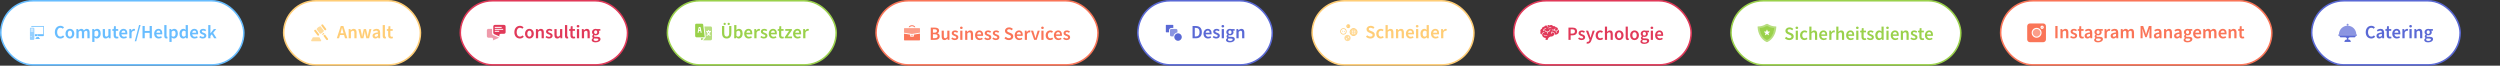 <svg width="3199" height="84" viewBox="0 0 3199 84" fill="none" xmlns="http://www.w3.org/2000/svg">
<rect x="0" y="0" width="3199" height="84" fill="#333333" stroke="none"/>
<rect x="1" y="1" width="311" height="82" rx="41" fill="white"/>
<mask id="mask0_1230_28" style="mask-type:alpha" maskUnits="userSpaceOnUse" x="38" y="33" width="18" height="18">
<rect x="38" y="33" width="18" height="18" fill="#C4C4C4"/>
</mask>
<g mask="url(#mask0_1230_28)">
<path d="M42.75 35.5H39.187C38.533 35.5 38 36.034 38 36.699V49.899C38 50.564 38.533 51.098 39.187 51.098H42.75C43.408 51.098 43.937 50.56 43.937 49.899V36.699C43.937 36.034 43.408 35.5 42.75 35.5ZM39.782 47.497C39.453 47.497 39.187 47.228 39.187 46.896C39.187 46.563 39.453 46.294 39.782 46.294C40.111 46.294 40.377 46.563 40.377 46.896C40.377 47.228 40.111 47.497 39.782 47.497ZM42.75 40.3H39.187V39.101H42.75V40.3ZM42.75 37.898H39.187V36.699H42.75V37.898Z" fill="#68BDFF" fill-opacity="0.7"/>
<path d="M49.968 48.598V47.399H46.405V48.598C45.747 48.598 45.218 49.136 45.218 49.797H51.155C51.155 49.136 50.626 48.598 49.968 48.598Z" fill="#68BDFF"/>
<path d="M55.313 33H41.063C40.406 33 39.877 33.538 39.877 34.199H41.063H44.627H55.313V43.798H44.627V46.2H55.313C55.971 46.2 56.5 45.662 56.5 45.001V34.199C56.5 33.538 55.967 33 55.313 33ZM48.187 45.599C47.858 45.599 47.591 45.33 47.591 44.997C47.591 44.665 47.858 44.396 48.187 44.396C48.515 44.396 48.782 44.665 48.782 44.997C48.782 45.33 48.515 45.599 48.187 45.599Z" fill="#68BDFF"/>
</g>
<path d="M77.256 49.288C79.272 49.288 80.904 48.52 82.224 47.008L80.688 45.304C79.824 46.264 78.744 46.816 77.376 46.816C74.76 46.816 73.104 44.656 73.104 41.128C73.104 37.624 74.928 35.512 77.424 35.512C78.648 35.512 79.584 35.968 80.4 36.76L81.912 35.008C80.928 33.928 79.344 33.016 77.376 33.016C73.392 33.016 70.176 36.064 70.176 41.2C70.176 46.408 73.32 49.288 77.256 49.288ZM89.452 49.288C92.38 49.288 95.068 47.032 95.068 43.12C95.068 39.184 92.38 36.904 89.452 36.904C86.5 36.904 83.812 39.184 83.812 43.12C83.812 47.032 86.5 49.288 89.452 49.288ZM89.452 46.984C87.748 46.984 86.74 45.448 86.74 43.12C86.74 40.768 87.748 39.232 89.452 39.232C91.156 39.232 92.164 40.768 92.164 43.12C92.164 45.448 91.156 46.984 89.452 46.984ZM97.751 49H100.607V40.792C101.495 39.808 102.311 39.352 103.031 39.352C104.231 39.352 104.807 40.048 104.807 41.968V49H107.639V40.792C108.527 39.808 109.343 39.352 110.063 39.352C111.287 39.352 111.839 40.048 111.839 41.968V49H114.695V41.608C114.695 38.632 113.543 36.904 111.047 36.904C109.535 36.904 108.383 37.816 107.255 39.016C106.703 37.696 105.719 36.904 103.991 36.904C102.503 36.904 101.375 37.768 100.367 38.8H100.295L100.079 37.192H97.751V49ZM118.025 53.632H120.881V49.96L120.785 47.992C121.721 48.808 122.753 49.288 123.809 49.288C126.425 49.288 128.825 46.96 128.825 42.928C128.825 39.28 127.121 36.904 124.193 36.904C122.897 36.904 121.649 37.6 120.641 38.44H120.569L120.353 37.192H118.025V53.632ZM123.185 46.936C122.513 46.936 121.697 46.696 120.881 46V40.552C121.769 39.664 122.561 39.256 123.401 39.256C125.153 39.256 125.921 40.624 125.921 42.952C125.921 45.592 124.721 46.936 123.185 46.936ZM135.099 49.288C136.731 49.288 137.859 48.496 138.891 47.272H138.963L139.179 49H141.507V37.192H138.675V45.256C137.811 46.384 137.139 46.864 136.107 46.864C134.859 46.864 134.307 46.144 134.307 44.224V37.192H131.475V44.584C131.475 47.56 132.579 49.288 135.099 49.288ZM149.178 49.288C150.138 49.288 151.002 49.072 151.626 48.784L151.122 46.792C150.714 46.96 150.306 47.032 149.898 47.032C148.794 47.032 148.242 46.36 148.242 44.992V39.448H151.242V37.192H148.242V33.52H145.89L145.554 37.192L143.73 37.336V39.448H145.41V44.992C145.41 47.56 146.418 49.288 149.178 49.288ZM158.362 49.288C159.898 49.288 161.338 48.856 162.442 48.04L161.482 46.264C160.666 46.792 159.754 47.08 158.746 47.08C156.874 47.08 155.626 45.928 155.338 43.96H162.778C162.874 43.528 162.922 43.096 162.922 42.52C162.922 39.208 161.194 36.904 158.002 36.904C155.242 36.904 152.554 39.256 152.554 43.096C152.554 47.032 155.098 49.288 158.362 49.288ZM155.338 41.848C155.578 40.072 156.73 39.112 158.074 39.112C159.61 39.112 160.426 40.12 160.426 41.848H155.338ZM165.509 49H168.365V41.848C169.061 40.048 170.189 39.424 171.125 39.424C171.605 39.424 171.893 39.472 172.253 39.568L172.829 37.144C172.469 37 172.085 36.904 171.485 36.904C170.237 36.904 168.989 37.768 168.125 39.304H168.053L167.837 37.192H165.509V49ZM172.413 52.84H174.309L179.853 31.96H177.933L172.413 52.84ZM182.367 49H185.223V42.088H191.463V49H194.319V33.304H191.463V39.592H185.223V33.304H182.367V49ZM203.081 49.288C204.617 49.288 206.057 48.856 207.161 48.04L206.201 46.264C205.385 46.792 204.473 47.08 203.465 47.08C201.593 47.08 200.345 45.928 200.057 43.96H207.497C207.593 43.528 207.641 43.096 207.641 42.52C207.641 39.208 205.913 36.904 202.721 36.904C199.961 36.904 197.273 39.256 197.273 43.096C197.273 47.032 199.817 49.288 203.081 49.288ZM200.057 41.848C200.297 40.072 201.449 39.112 202.793 39.112C204.329 39.112 205.145 40.12 205.145 41.848H200.057ZM212.964 49.288C213.636 49.288 214.116 49.192 214.452 49.024L214.116 46.936C213.924 46.984 213.828 46.984 213.684 46.984C213.396 46.984 213.084 46.744 213.084 46.048V32.056H210.228V45.904C210.228 47.992 210.972 49.288 212.964 49.288ZM216.767 53.632H219.623V49.96L219.527 47.992C220.463 48.808 221.495 49.288 222.551 49.288C225.167 49.288 227.567 46.96 227.567 42.928C227.567 39.28 225.863 36.904 222.935 36.904C221.639 36.904 220.391 37.6 219.383 38.44H219.311L219.095 37.192H216.767V53.632ZM221.927 46.936C221.255 46.936 220.439 46.696 219.623 46V40.552C220.511 39.664 221.303 39.256 222.143 39.256C223.895 39.256 224.663 40.624 224.663 42.952C224.663 45.592 223.463 46.936 221.927 46.936ZM234.489 49.288C235.737 49.288 236.937 48.592 237.801 47.728H237.897L238.113 49H240.417V32.056H237.585V36.304L237.705 38.2C236.793 37.408 235.953 36.904 234.633 36.904C232.041 36.904 229.641 39.256 229.641 43.12C229.641 47.008 231.537 49.288 234.489 49.288ZM235.185 46.936C233.505 46.936 232.545 45.616 232.545 43.072C232.545 40.648 233.769 39.256 235.233 39.256C236.025 39.256 236.793 39.496 237.585 40.216V45.64C236.841 46.552 236.073 46.936 235.185 46.936ZM248.948 49.288C250.484 49.288 251.924 48.856 253.028 48.04L252.068 46.264C251.252 46.792 250.34 47.08 249.332 47.08C247.46 47.08 246.212 45.928 245.924 43.96H253.364C253.46 43.528 253.508 43.096 253.508 42.52C253.508 39.208 251.78 36.904 248.588 36.904C245.828 36.904 243.14 39.256 243.14 43.096C243.14 47.032 245.684 49.288 248.948 49.288ZM245.924 41.848C246.164 40.072 247.316 39.112 248.66 39.112C250.196 39.112 251.012 40.12 251.012 41.848H245.924ZM259.407 49.288C262.407 49.288 264.039 47.656 264.039 45.616C264.039 43.576 262.431 42.64 260.607 42.016C259.119 41.512 258.279 41.176 258.279 40.312C258.279 39.616 258.807 39.04 259.983 39.04C260.919 39.04 261.783 39.328 262.623 39.952L263.847 38.344C262.887 37.504 261.519 36.904 259.911 36.904C257.271 36.904 255.591 38.392 255.591 40.456C255.591 42.328 257.175 43.312 258.879 43.936C260.199 44.416 261.351 44.8 261.351 45.784C261.351 46.576 260.751 47.152 259.503 47.152C258.303 47.152 257.223 46.792 256.191 45.952L254.943 47.56C256.095 48.664 257.775 49.288 259.407 49.288ZM266.455 49H269.263V45.976L271.063 43.936L274.063 49H277.135L272.719 42.04L276.727 37.192H273.607L269.359 42.52H269.263V32.056H266.455V49Z" fill="#68BDFF"/>
<rect x="1" y="1" width="311" height="82" rx="41" stroke="#68BDFF" stroke-width="2"/>
<rect x="363" y="1" width="175" height="82" rx="41" fill="white"/>
<path d="M398.83 52.802H410.308C410.658 52.802 410.941 52.52 410.941 52.169V51.494C410.941 50.794 410.376 50.228 409.675 50.228V49.473C409.675 48.473 408.861 47.654 407.856 47.654H401.282C400.278 47.654 399.463 48.469 399.463 49.473V50.228C398.763 50.228 398.198 50.794 398.198 51.494V52.169C398.198 52.52 398.48 52.802 398.83 52.802Z" fill="#FFCD76" fill-opacity="0.7"/>
<path d="M406.118 45.135C406.54 45.692 407.333 45.806 407.89 45.384C408.447 44.962 408.561 44.169 408.139 43.612L404.329 38.557C403.907 38 403.113 37.886 402.556 38.308C401.999 38.73 401.885 39.523 402.307 40.08L406.118 45.135Z" fill="#FFCD76"/>
<path d="M415.22 38.282C415.642 38.84 416.435 38.953 416.992 38.532C417.549 38.109 417.663 37.316 417.241 36.759L413.431 31.7C413.009 31.143 412.215 31.033 411.658 31.451C411.101 31.869 410.987 32.666 411.409 33.223L415.22 38.282Z" fill="#FFCD76"/>
<path d="M412.443 41.958C413.38 41.253 414.08 40.376 414.519 39.456L410.089 33.573C409.08 33.742 408.046 34.177 407.11 34.882C406.173 35.586 405.472 36.46 405.033 37.384L409.464 43.266C410.473 43.097 411.506 42.663 412.443 41.958Z" fill="#FFCD76" fill-opacity="0.7"/>
<path d="M414.152 42.122C413.857 42.422 413.549 42.709 413.207 42.971C412.865 43.228 412.502 43.447 412.131 43.65L412.958 44.747L414.979 43.224L414.152 42.122Z" fill="#FFCD76"/>
<path d="M415.739 44.228L413.718 45.751L417.524 50.806C417.946 51.364 418.739 51.477 419.296 51.056C419.853 50.633 419.967 49.84 419.545 49.283L415.739 44.228Z" fill="#FFCD76"/>
<path d="M436.232 40.696C436.736 39.04 437.192 37.264 437.6 35.536H437.696C438.152 37.24 438.608 39.04 439.112 40.696L439.64 42.568H435.704L436.232 40.696ZM430.952 49H433.856L435.056 44.8H440.264L441.464 49H444.488L439.4 33.304H436.04L430.952 49ZM446.158 49H449.014V40.792C449.95 39.832 450.622 39.352 451.654 39.352C452.902 39.352 453.454 40.048 453.454 41.968V49H456.286V41.608C456.286 38.632 455.182 36.904 452.638 36.904C451.03 36.904 449.83 37.768 448.774 38.776H448.702L448.486 37.192H446.158V49ZM461.579 49H464.987L466.187 43.528C466.427 42.472 466.619 41.512 466.787 39.976H466.883C467.099 41.512 467.291 42.472 467.531 43.528L468.731 49H472.259L475.259 37.216H472.619L471.227 43.336C470.987 44.392 470.843 45.448 470.627 46.84H470.531C470.315 45.448 470.099 44.392 469.835 43.336L468.347 37.216H465.467L464.027 43.336C463.787 44.392 463.595 45.448 463.379 46.84H463.283C463.115 45.448 462.923 44.392 462.683 43.336L461.291 37.216H458.459L461.579 49ZM480.21 49.288C481.602 49.288 482.754 48.616 483.81 47.704H483.906L484.146 49H486.45V42.016C486.45 38.728 484.962 36.904 482.034 36.904C480.162 36.904 478.482 37.624 477.186 38.44L478.194 40.312C479.25 39.688 480.354 39.208 481.506 39.208C483.09 39.208 483.57 40.216 483.618 41.416C478.77 41.944 476.706 43.24 476.706 45.832C476.706 47.896 478.146 49.288 480.21 49.288ZM481.074 47.032C480.114 47.032 479.442 46.648 479.442 45.64C479.442 44.44 480.402 43.72 483.618 43.336V45.832C482.754 46.648 482.034 47.032 481.074 47.032ZM492.441 49.288C493.113 49.288 493.593 49.192 493.929 49.024L493.593 46.936C493.401 46.984 493.305 46.984 493.161 46.984C492.873 46.984 492.561 46.744 492.561 46.048V32.056H489.705V45.904C489.705 47.992 490.449 49.288 492.441 49.288ZM500.444 49.288C501.404 49.288 502.268 49.072 502.892 48.784L502.388 46.792C501.98 46.96 501.572 47.032 501.164 47.032C500.06 47.032 499.508 46.36 499.508 44.992V39.448H502.508V37.192H499.508V33.52H497.156L496.82 37.192L494.996 37.336V39.448H496.676V44.992C496.676 47.56 497.684 49.288 500.444 49.288Z" fill="#FFCD76"/>
<rect x="363" y="1" width="175" height="82" rx="41" stroke="#FFCD76" stroke-width="2"/>
<rect x="854" y="1" width="216" height="82" rx="41" fill="white"/>
<mask id="mask1_1230_28" style="mask-type:alpha" maskUnits="userSpaceOnUse" x="888" y="30" width="24" height="24">
<rect x="888" y="30" width="24" height="24" fill="#C4C4C4"/>
</mask>
<g mask="url(#mask1_1230_28)">
<path d="M895.358 35.769H895.085L894.592 38.312H895.879L895.358 35.769Z" fill="#9AD14B"/>
<path d="M905.597 40.855C905.871 41.593 906.227 42.194 906.637 42.687C907.048 42.194 907.458 41.593 907.732 40.855H905.597Z" fill="#9AD14B" fill-opacity="0.7"/>
<path d="M909.238 33.828H901.354L902.996 46.979C903.024 47.526 902.887 48.018 902.531 48.428L899.738 51.6H909.21C910.251 51.6 911.099 50.752 911.099 49.713V35.769C911.127 34.73 910.278 33.828 909.238 33.828ZM909.238 40.855H909.074C908.718 42.003 908.143 42.905 907.541 43.616C908.006 44.054 908.499 44.382 908.991 44.792C909.265 45.011 909.32 45.421 909.101 45.694C908.882 45.968 908.471 46.022 908.198 45.804C907.65 45.366 907.157 45.038 906.637 44.573C906.144 45.038 905.679 45.393 905.131 45.804C904.858 46.022 904.447 45.968 904.228 45.694C904.009 45.421 904.064 45.011 904.338 44.792C904.83 44.409 905.296 44.054 905.761 43.616C905.159 42.905 904.639 42.003 904.283 40.855H904.119C903.763 40.855 903.489 40.581 903.489 40.226C903.489 39.87 903.763 39.597 904.119 39.597H906.007V38.968C906.007 38.613 906.281 38.339 906.637 38.339C906.993 38.339 907.267 38.613 907.267 38.968V39.57H909.21C909.566 39.57 909.84 39.843 909.84 40.199C909.84 40.554 909.566 40.855 909.238 40.855Z" fill="#9AD14B" fill-opacity="0.7"/>
<path d="M899.821 31.668C899.684 30.711 898.89 30 897.932 30H891.389C890.349 30 889.5 30.848 889.5 31.887V45.886C889.5 46.925 890.349 47.772 891.389 47.772C895.167 47.772 897.904 47.772 901.381 47.772C901.573 47.553 901.71 47.417 901.737 47.143C901.737 47.116 899.821 31.723 899.821 31.668ZM897.275 42.085C896.946 42.167 896.59 41.948 896.536 41.593L896.125 39.57H894.345L893.935 41.593C893.88 41.948 893.524 42.167 893.196 42.085C892.84 42.003 892.621 41.675 892.703 41.347L893.962 35.031C894.017 34.73 894.291 34.511 894.592 34.511H895.906C896.207 34.511 896.481 34.73 896.536 35.031L897.795 41.347C897.822 41.702 897.603 42.03 897.275 42.085Z" fill="#9AD14B"/>
<path d="M896.891 49.057L897.001 49.932C897.083 50.506 897.466 51.108 898.096 51.409C899.301 50.096 898.561 50.889 900.231 49.057H896.891Z" fill="#9AD14B"/>
</g>
<path d="M929.896 49.288C933.568 49.288 935.848 47.248 935.848 42.088V33.304H933.088V42.304C933.088 45.688 931.792 46.816 929.896 46.816C928 46.816 926.752 45.688 926.752 42.304V33.304H923.896V42.088C923.896 47.248 926.224 49.288 929.896 49.288ZM927.304 32.032C928.144 32.032 928.744 31.408 928.744 30.592C928.744 29.752 928.144 29.128 927.304 29.128C926.44 29.128 925.84 29.752 925.84 30.592C925.84 31.408 926.44 32.032 927.304 32.032ZM932.44 32.032C933.304 32.032 933.904 31.408 933.904 30.592C933.904 29.752 933.304 29.128 932.44 29.128C931.6 29.128 931 29.752 931 30.592C931 31.408 931.6 32.032 932.44 32.032ZM945.262 49.288C947.878 49.288 950.278 46.96 950.278 42.904C950.278 39.28 948.574 36.904 945.622 36.904C944.422 36.904 943.222 37.504 942.238 38.368L942.334 36.424V32.056H939.478V49H941.71L941.974 47.752H942.046C943.03 48.736 944.182 49.288 945.262 49.288ZM944.638 46.936C943.966 46.936 943.126 46.696 942.334 46V40.552C943.198 39.664 944.014 39.256 944.854 39.256C946.606 39.256 947.374 40.624 947.374 42.952C947.374 45.592 946.174 46.936 944.638 46.936ZM958.065 49.288C959.601 49.288 961.041 48.856 962.145 48.04L961.185 46.264C960.369 46.792 959.457 47.08 958.449 47.08C956.577 47.08 955.329 45.928 955.041 43.96H962.481C962.577 43.528 962.625 43.096 962.625 42.52C962.625 39.208 960.897 36.904 957.705 36.904C954.945 36.904 952.257 39.256 952.257 43.096C952.257 47.032 954.801 49.288 958.065 49.288ZM955.041 41.848C955.281 40.072 956.433 39.112 957.777 39.112C959.313 39.112 960.129 40.12 960.129 41.848H955.041ZM965.212 49H968.068V41.848C968.764 40.048 969.892 39.424 970.828 39.424C971.308 39.424 971.596 39.472 971.956 39.568L972.532 37.144C972.172 37 971.788 36.904 971.188 36.904C969.94 36.904 968.692 37.768 967.828 39.304H967.756L967.54 37.192H965.212V49ZM977.407 49.288C980.407 49.288 982.039 47.656 982.039 45.616C982.039 43.576 980.431 42.64 978.607 42.016C977.119 41.512 976.279 41.176 976.279 40.312C976.279 39.616 976.807 39.04 977.983 39.04C978.919 39.04 979.783 39.328 980.623 39.952L981.847 38.344C980.887 37.504 979.519 36.904 977.911 36.904C975.271 36.904 973.591 38.392 973.591 40.456C973.591 42.328 975.175 43.312 976.879 43.936C978.199 44.416 979.351 44.8 979.351 45.784C979.351 46.576 978.751 47.152 977.503 47.152C976.303 47.152 975.223 46.792 974.191 45.952L972.943 47.56C974.095 48.664 975.775 49.288 977.407 49.288ZM989.495 49.288C991.031 49.288 992.471 48.856 993.575 48.04L992.615 46.264C991.799 46.792 990.887 47.08 989.879 47.08C988.007 47.08 986.759 45.928 986.471 43.96H993.911C994.007 43.528 994.055 43.096 994.055 42.52C994.055 39.208 992.327 36.904 989.135 36.904C986.375 36.904 983.687 39.256 983.687 43.096C983.687 47.032 986.231 49.288 989.495 49.288ZM986.471 41.848C986.711 40.072 987.863 39.112 989.207 39.112C990.743 39.112 991.559 40.12 991.559 41.848H986.471ZM1000.61 49.288C1001.57 49.288 1002.43 49.072 1003.06 48.784L1002.55 46.792C1002.14 46.96 1001.74 47.032 1001.33 47.032C1000.22 47.032 999.672 46.36 999.672 44.992V39.448H1002.67V37.192H999.672V33.52H997.32L996.984 37.192L995.16 37.336V39.448H996.84V44.992C996.84 47.56 997.848 49.288 1000.61 49.288ZM1004.24 49H1013.48V46.744H1007.79L1013.29 38.728V37.192H1004.84V39.448H1009.73L1004.24 47.488V49ZM1020.6 49.288C1022.13 49.288 1023.57 48.856 1024.68 48.04L1023.72 46.264C1022.9 46.792 1021.99 47.08 1020.98 47.08C1019.11 47.08 1017.86 45.928 1017.57 43.96H1025.01C1025.11 43.528 1025.16 43.096 1025.16 42.52C1025.16 39.208 1023.43 36.904 1020.24 36.904C1017.48 36.904 1014.79 39.256 1014.79 43.096C1014.79 47.032 1017.33 49.288 1020.6 49.288ZM1017.57 41.848C1017.81 40.072 1018.96 39.112 1020.31 39.112C1021.84 39.112 1022.66 40.12 1022.66 41.848H1017.57ZM1027.74 49H1030.6V41.848C1031.3 40.048 1032.42 39.424 1033.36 39.424C1033.84 39.424 1034.13 39.472 1034.49 39.568L1035.06 37.144C1034.7 37 1034.32 36.904 1033.72 36.904C1032.47 36.904 1031.22 37.768 1030.36 39.304H1030.29L1030.07 37.192H1027.74V49Z" fill="#9AD14B"/>
<rect x="854" y="1" width="216" height="82" rx="41" stroke="#9AD14B" stroke-width="2"/>
<rect x="1121" y="1" width="284" height="82" rx="41" fill="white"/>
<mask id="mask2_1230_28" style="mask-type:alpha" maskUnits="userSpaceOnUse" x="1155" y="30" width="24" height="24">
<rect x="1155" y="30" width="24" height="24" fill="#C4C4C4"/>
</mask>
<g mask="url(#mask2_1230_28)">
<path d="M1167 44.672L1166.91 44.656L1165.87 44.493V45.742H1168.13V44.493L1167.1 44.656L1167 44.672Z" fill="#FA7558" fill-opacity="0.7"/>
<path d="M1169.32 44.286V46.342C1169.32 46.672 1169.05 46.943 1168.72 46.943H1165.27C1164.94 46.943 1164.67 46.676 1164.67 46.342V44.306L1156.8 43.066V51.063C1156.8 51.393 1157.07 51.663 1157.4 51.663H1176.6C1176.93 51.663 1177.2 51.397 1177.2 51.063V42.97L1169.32 44.286Z" fill="#FA7558"/>
<path d="M1166.6 33.534H1167.4C1168.42 33.534 1169.33 34.039 1169.89 34.81H1171.28C1170.6 33.351 1169.11 32.337 1167.4 32.337H1166.6C1164.88 32.337 1163.4 33.351 1162.72 34.81H1164.1C1164.66 34.039 1165.57 33.534 1166.6 33.534Z" fill="#FA7558"/>
<path d="M1166.99 43.459L1177.2 41.753V36.608C1177.2 36.278 1176.93 36.007 1176.59 36.007H1157.4C1157.07 36.007 1156.8 36.274 1156.8 36.608V41.857L1166.99 43.459Z" fill="#FA7558" fill-opacity="0.7"/>
</g>
<path d="M1190.99 51V35.304H1196.01C1196.82 35.304 1197.57 35.376 1198.24 35.52C1198.93 35.648 1199.52 35.864 1200.02 36.168C1200.53 36.456 1200.92 36.848 1201.19 37.344C1201.48 37.84 1201.62 38.448 1201.62 39.168C1201.62 39.92 1201.43 40.616 1201.05 41.256C1200.66 41.896 1200.13 42.336 1199.44 42.576V42.672C1200.3 42.864 1201.02 43.272 1201.58 43.896C1202.15 44.504 1202.44 45.336 1202.44 46.392C1202.44 47.176 1202.29 47.856 1201.98 48.432C1201.68 49.008 1201.26 49.488 1200.71 49.872C1200.18 50.256 1199.55 50.544 1198.82 50.736C1198.08 50.912 1197.28 51 1196.42 51H1190.99ZM1193.78 41.784H1195.77C1196.87 41.784 1197.66 41.584 1198.14 41.184C1198.64 40.784 1198.89 40.248 1198.89 39.576C1198.89 38.808 1198.63 38.264 1198.12 37.944C1197.61 37.624 1196.84 37.464 1195.82 37.464H1193.78V41.784ZM1193.78 48.84H1196.13C1197.28 48.84 1198.17 48.632 1198.79 48.216C1199.42 47.784 1199.73 47.128 1199.73 46.248C1199.73 45.416 1199.42 44.816 1198.82 44.448C1198.21 44.064 1197.31 43.872 1196.13 43.872H1193.78V48.84ZM1208.58 51.288C1207.31 51.288 1206.39 50.888 1205.82 50.088C1205.24 49.272 1204.95 48.112 1204.95 46.608V39.216H1207.71V46.248C1207.71 47.224 1207.86 47.912 1208.14 48.312C1208.43 48.712 1208.9 48.912 1209.54 48.912C1210.05 48.912 1210.5 48.784 1210.88 48.528C1211.28 48.272 1211.7 47.856 1212.15 47.28V39.216H1214.91V51H1212.66L1212.44 49.272H1212.37C1211.86 49.88 1211.3 50.368 1210.69 50.736C1210.1 51.104 1209.39 51.288 1208.58 51.288ZM1221.7 51.288C1220.88 51.288 1220.07 51.136 1219.27 50.832C1218.49 50.512 1217.81 50.12 1217.23 49.656L1218.53 47.88C1219.06 48.296 1219.58 48.624 1220.09 48.864C1220.62 49.088 1221.18 49.2 1221.79 49.2C1222.43 49.2 1222.9 49.072 1223.21 48.816C1223.51 48.544 1223.66 48.2 1223.66 47.784C1223.66 47.544 1223.59 47.336 1223.45 47.16C1223.3 46.968 1223.11 46.8 1222.87 46.656C1222.63 46.512 1222.36 46.384 1222.06 46.272C1221.75 46.144 1221.45 46.016 1221.14 45.888C1220.76 45.744 1220.37 45.576 1219.97 45.384C1219.57 45.192 1219.21 44.96 1218.89 44.688C1218.58 44.416 1218.33 44.104 1218.12 43.752C1217.93 43.384 1217.83 42.952 1217.83 42.456C1217.83 41.416 1218.22 40.568 1218.98 39.912C1219.75 39.256 1220.8 38.928 1222.13 38.928C1222.94 38.928 1223.68 39.072 1224.34 39.36C1224.99 39.648 1225.56 39.976 1226.04 40.344L1224.77 42.024C1224.35 41.72 1223.93 41.48 1223.5 41.304C1223.08 41.112 1222.64 41.016 1222.18 41.016C1221.58 41.016 1221.14 41.144 1220.86 41.4C1220.58 41.64 1220.45 41.944 1220.45 42.312C1220.45 42.552 1220.51 42.76 1220.64 42.936C1220.78 43.096 1220.97 43.24 1221.19 43.368C1221.42 43.496 1221.67 43.616 1221.96 43.728C1222.26 43.84 1222.58 43.952 1222.9 44.064C1223.3 44.208 1223.7 44.376 1224.1 44.568C1224.5 44.744 1224.86 44.968 1225.18 45.24C1225.51 45.512 1225.78 45.848 1225.97 46.248C1226.18 46.632 1226.28 47.096 1226.28 47.64C1226.28 48.152 1226.18 48.632 1225.97 49.08C1225.78 49.512 1225.49 49.896 1225.1 50.232C1224.72 50.552 1224.24 50.808 1223.66 51C1223.09 51.192 1222.43 51.288 1221.7 51.288ZM1228.74 51V39.216H1231.5V51H1228.74ZM1230.14 37.152C1229.64 37.152 1229.23 37.008 1228.91 36.72C1228.59 36.432 1228.43 36.056 1228.43 35.592C1228.43 35.128 1228.59 34.752 1228.91 34.464C1229.23 34.16 1229.64 34.008 1230.14 34.008C1230.63 34.008 1231.04 34.16 1231.36 34.464C1231.68 34.752 1231.84 35.128 1231.84 35.592C1231.84 36.056 1231.68 36.432 1231.36 36.72C1231.04 37.008 1230.63 37.152 1230.14 37.152ZM1235.03 51V39.216H1237.31L1237.5 40.8H1237.59C1238.12 40.288 1238.69 39.848 1239.3 39.48C1239.92 39.112 1240.64 38.928 1241.46 38.928C1242.72 38.928 1243.64 39.336 1244.22 40.152C1244.79 40.952 1245.08 42.104 1245.08 43.608V51H1242.32V43.968C1242.32 42.992 1242.18 42.304 1241.89 41.904C1241.6 41.504 1241.13 41.304 1240.47 41.304C1239.96 41.304 1239.51 41.432 1239.11 41.688C1238.72 41.928 1238.28 42.288 1237.79 42.768V51H1235.03ZM1253.5 51.288C1252.68 51.288 1251.92 51.152 1251.22 50.88C1250.51 50.592 1249.9 50.184 1249.37 49.656C1248.84 49.128 1248.42 48.488 1248.12 47.736C1247.83 46.968 1247.69 46.096 1247.69 45.12C1247.69 44.16 1247.84 43.296 1248.14 42.528C1248.45 41.76 1248.85 41.112 1249.34 40.584C1249.86 40.056 1250.44 39.648 1251.1 39.36C1251.75 39.072 1252.42 38.928 1253.11 38.928C1253.91 38.928 1254.62 39.064 1255.22 39.336C1255.83 39.608 1256.34 39.992 1256.74 40.488C1257.15 40.984 1257.46 41.576 1257.67 42.264C1257.88 42.952 1257.98 43.704 1257.98 44.52C1257.98 44.792 1257.97 45.048 1257.94 45.288C1257.92 45.528 1257.9 45.72 1257.86 45.864H1250.38C1250.5 46.92 1250.87 47.736 1251.48 48.312C1252.1 48.872 1252.9 49.152 1253.86 49.152C1254.37 49.152 1254.84 49.08 1255.27 48.936C1255.72 48.776 1256.16 48.56 1256.59 48.288L1257.53 50.016C1256.97 50.384 1256.34 50.688 1255.66 50.928C1254.97 51.168 1254.25 51.288 1253.5 51.288ZM1250.35 43.992H1255.58C1255.58 43.08 1255.38 42.368 1254.98 41.856C1254.6 41.328 1254 41.064 1253.18 41.064C1252.48 41.064 1251.86 41.312 1251.34 41.808C1250.81 42.304 1250.48 43.032 1250.35 43.992ZM1263.91 51.288C1263.09 51.288 1262.28 51.136 1261.48 50.832C1260.7 50.512 1260.02 50.12 1259.44 49.656L1260.74 47.88C1261.27 48.296 1261.79 48.624 1262.3 48.864C1262.83 49.088 1263.4 49.2 1264 49.2C1264.64 49.2 1265.12 49.072 1265.42 48.816C1265.72 48.544 1265.88 48.2 1265.88 47.784C1265.88 47.544 1265.8 47.336 1265.66 47.16C1265.52 46.968 1265.32 46.8 1265.08 46.656C1264.84 46.512 1264.57 46.384 1264.27 46.272C1263.96 46.144 1263.66 46.016 1263.36 45.888C1262.97 45.744 1262.58 45.576 1262.18 45.384C1261.78 45.192 1261.42 44.96 1261.1 44.688C1260.8 44.416 1260.54 44.104 1260.33 43.752C1260.14 43.384 1260.04 42.952 1260.04 42.456C1260.04 41.416 1260.43 40.568 1261.2 39.912C1261.96 39.256 1263.01 38.928 1264.34 38.928C1265.16 38.928 1265.89 39.072 1266.55 39.36C1267.2 39.648 1267.77 39.976 1268.25 40.344L1266.98 42.024C1266.56 41.72 1266.14 41.48 1265.71 41.304C1265.29 41.112 1264.85 41.016 1264.39 41.016C1263.8 41.016 1263.36 41.144 1263.07 41.4C1262.8 41.64 1262.66 41.944 1262.66 42.312C1262.66 42.552 1262.72 42.76 1262.85 42.936C1263 43.096 1263.18 43.24 1263.4 43.368C1263.63 43.496 1263.88 43.616 1264.17 43.728C1264.48 43.84 1264.79 43.952 1265.11 44.064C1265.51 44.208 1265.91 44.376 1266.31 44.568C1266.71 44.744 1267.07 44.968 1267.39 45.24C1267.72 45.512 1267.99 45.848 1268.18 46.248C1268.39 46.632 1268.49 47.096 1268.49 47.64C1268.49 48.152 1268.39 48.632 1268.18 49.08C1267.99 49.512 1267.7 49.896 1267.32 50.232C1266.93 50.552 1266.45 50.808 1265.88 51C1265.3 51.192 1264.64 51.288 1263.91 51.288ZM1274.24 51.288C1273.43 51.288 1272.62 51.136 1271.82 50.832C1271.04 50.512 1270.36 50.12 1269.78 49.656L1271.08 47.88C1271.6 48.296 1272.12 48.624 1272.64 48.864C1273.16 49.088 1273.73 49.2 1274.34 49.2C1274.98 49.2 1275.45 49.072 1275.76 48.816C1276.06 48.544 1276.21 48.2 1276.21 47.784C1276.21 47.544 1276.14 47.336 1276 47.16C1275.85 46.968 1275.66 46.8 1275.42 46.656C1275.18 46.512 1274.91 46.384 1274.6 46.272C1274.3 46.144 1274 46.016 1273.69 45.888C1273.31 45.744 1272.92 45.576 1272.52 45.384C1272.12 45.192 1271.76 44.96 1271.44 44.688C1271.13 44.416 1270.88 44.104 1270.67 43.752C1270.48 43.384 1270.38 42.952 1270.38 42.456C1270.38 41.416 1270.76 40.568 1271.53 39.912C1272.3 39.256 1273.35 38.928 1274.68 38.928C1275.49 38.928 1276.23 39.072 1276.88 39.36C1277.54 39.648 1278.11 39.976 1278.59 40.344L1277.32 42.024C1276.9 41.72 1276.48 41.48 1276.04 41.304C1275.63 41.112 1275.19 41.016 1274.72 41.016C1274.13 41.016 1273.69 41.144 1273.4 41.4C1273.13 41.64 1273 41.944 1273 42.312C1273 42.552 1273.06 42.76 1273.19 42.936C1273.33 43.096 1273.52 43.24 1273.74 43.368C1273.96 43.496 1274.22 43.616 1274.51 43.728C1274.81 43.84 1275.12 43.952 1275.44 44.064C1275.84 44.208 1276.24 44.376 1276.64 44.568C1277.04 44.744 1277.4 44.968 1277.72 45.24C1278.06 45.512 1278.32 45.848 1278.52 46.248C1278.72 46.632 1278.83 47.096 1278.83 47.64C1278.83 48.152 1278.72 48.632 1278.52 49.08C1278.32 49.512 1278.04 49.896 1277.65 50.232C1277.27 50.552 1276.79 50.808 1276.21 51C1275.64 51.192 1274.98 51.288 1274.24 51.288ZM1290.92 51.288C1289.86 51.288 1288.84 51.088 1287.85 50.688C1286.87 50.288 1286.01 49.72 1285.26 48.984L1286.89 47.088C1287.45 47.616 1288.09 48.048 1288.81 48.384C1289.53 48.704 1290.25 48.864 1290.97 48.864C1291.86 48.864 1292.54 48.68 1293.01 48.312C1293.47 47.944 1293.7 47.456 1293.7 46.848C1293.7 46.528 1293.64 46.256 1293.51 46.032C1293.4 45.808 1293.23 45.616 1293.01 45.456C1292.8 45.28 1292.54 45.12 1292.24 44.976C1291.95 44.832 1291.63 44.688 1291.28 44.544L1289.12 43.608C1288.74 43.448 1288.35 43.248 1287.97 43.008C1287.6 42.768 1287.26 42.48 1286.96 42.144C1286.66 41.808 1286.41 41.416 1286.22 40.968C1286.04 40.52 1285.95 40.008 1285.95 39.432C1285.95 38.808 1286.08 38.232 1286.34 37.704C1286.61 37.16 1286.98 36.688 1287.44 36.288C1287.9 35.888 1288.46 35.576 1289.1 35.352C1289.75 35.128 1290.46 35.016 1291.23 35.016C1292.14 35.016 1293.02 35.2 1293.87 35.568C1294.72 35.92 1295.45 36.4 1296.06 37.008L1294.64 38.784C1294.13 38.368 1293.6 38.04 1293.06 37.8C1292.51 37.56 1291.9 37.44 1291.23 37.44C1290.48 37.44 1289.88 37.608 1289.43 37.944C1288.98 38.264 1288.76 38.712 1288.76 39.288C1288.76 39.592 1288.82 39.856 1288.95 40.08C1289.1 40.288 1289.28 40.48 1289.5 40.656C1289.74 40.816 1290.02 40.968 1290.32 41.112C1290.62 41.24 1290.94 41.368 1291.26 41.496L1293.39 42.384C1293.86 42.576 1294.28 42.8 1294.66 43.056C1295.05 43.312 1295.38 43.608 1295.65 43.944C1295.94 44.28 1296.16 44.672 1296.32 45.12C1296.48 45.552 1296.56 46.056 1296.56 46.632C1296.56 47.272 1296.43 47.872 1296.18 48.432C1295.92 48.992 1295.54 49.488 1295.05 49.92C1294.57 50.336 1293.98 50.672 1293.27 50.928C1292.58 51.168 1291.8 51.288 1290.92 51.288ZM1304.21 51.288C1303.4 51.288 1302.64 51.152 1301.93 50.88C1301.23 50.592 1300.61 50.184 1300.09 49.656C1299.56 49.128 1299.14 48.488 1298.84 47.736C1298.55 46.968 1298.41 46.096 1298.41 45.12C1298.41 44.16 1298.56 43.296 1298.86 42.528C1299.17 41.76 1299.57 41.112 1300.06 40.584C1300.57 40.056 1301.16 39.648 1301.81 39.36C1302.47 39.072 1303.14 38.928 1303.83 38.928C1304.63 38.928 1305.33 39.064 1305.94 39.336C1306.55 39.608 1307.05 39.992 1307.45 40.488C1307.87 40.984 1308.18 41.576 1308.39 42.264C1308.6 42.952 1308.7 43.704 1308.7 44.52C1308.7 44.792 1308.69 45.048 1308.65 45.288C1308.64 45.528 1308.61 45.72 1308.58 45.864H1301.09C1301.22 46.92 1301.59 47.736 1302.2 48.312C1302.82 48.872 1303.61 49.152 1304.57 49.152C1305.09 49.152 1305.56 49.08 1305.99 48.936C1306.44 48.776 1306.88 48.56 1307.31 48.288L1308.25 50.016C1307.69 50.384 1307.06 50.688 1306.37 50.928C1305.69 51.168 1304.97 51.288 1304.21 51.288ZM1301.07 43.992H1306.3C1306.3 43.08 1306.1 42.368 1305.7 41.856C1305.32 41.328 1304.72 41.064 1303.9 41.064C1303.2 41.064 1302.58 41.312 1302.05 41.808C1301.53 42.304 1301.2 43.032 1301.07 43.992ZM1311.34 51V39.216H1313.62L1313.81 41.304H1313.91C1314.32 40.536 1314.83 39.952 1315.42 39.552C1316.01 39.136 1316.62 38.928 1317.24 38.928C1317.8 38.928 1318.25 39.008 1318.59 39.168L1318.11 41.568C1317.9 41.504 1317.71 41.456 1317.53 41.424C1317.35 41.392 1317.14 41.376 1316.88 41.376C1316.42 41.376 1315.93 41.56 1315.42 41.928C1314.91 42.28 1314.47 42.904 1314.1 43.8V51H1311.34ZM1323.31 51L1319.2 39.216H1322.01L1323.88 45.336C1324.04 45.912 1324.2 46.496 1324.36 47.088C1324.54 47.68 1324.71 48.28 1324.87 48.888H1324.96C1325.14 48.28 1325.31 47.68 1325.47 47.088C1325.63 46.496 1325.79 45.912 1325.97 45.336L1327.84 39.216H1330.51L1326.5 51H1323.31ZM1332.55 51V39.216H1335.31V51H1332.55ZM1333.94 37.152C1333.44 37.152 1333.04 37.008 1332.72 36.72C1332.4 36.432 1332.24 36.056 1332.24 35.592C1332.24 35.128 1332.4 34.752 1332.72 34.464C1333.04 34.16 1333.44 34.008 1333.94 34.008C1334.44 34.008 1334.84 34.16 1335.16 34.464C1335.48 34.752 1335.64 35.128 1335.64 35.592C1335.64 36.056 1335.48 36.432 1335.16 36.72C1334.84 37.008 1334.44 37.152 1333.94 37.152ZM1343.75 51.288C1342.95 51.288 1342.2 51.152 1341.49 50.88C1340.81 50.608 1340.21 50.208 1339.69 49.68C1339.18 49.152 1338.78 48.504 1338.49 47.736C1338.21 46.968 1338.06 46.096 1338.06 45.12C1338.06 44.144 1338.22 43.272 1338.54 42.504C1338.86 41.736 1339.29 41.088 1339.84 40.56C1340.38 40.032 1341.01 39.632 1341.71 39.36C1342.43 39.072 1343.18 38.928 1343.97 38.928C1344.73 38.928 1345.39 39.056 1345.93 39.312C1346.49 39.568 1346.99 39.88 1347.42 40.248L1346.08 42.048C1345.76 41.776 1345.44 41.568 1345.12 41.424C1344.81 41.264 1344.48 41.184 1344.11 41.184C1343.15 41.184 1342.37 41.544 1341.78 42.264C1341.19 42.968 1340.89 43.92 1340.89 45.12C1340.89 46.304 1341.18 47.256 1341.76 47.976C1342.35 48.68 1343.11 49.032 1344.04 49.032C1344.5 49.032 1344.93 48.936 1345.33 48.744C1345.75 48.536 1346.13 48.296 1346.46 48.024L1347.59 49.848C1347.03 50.328 1346.41 50.688 1345.74 50.928C1345.09 51.168 1344.42 51.288 1343.75 51.288ZM1354.37 51.288C1353.55 51.288 1352.79 51.152 1352.09 50.88C1351.39 50.592 1350.77 50.184 1350.24 49.656C1349.71 49.128 1349.3 48.488 1348.99 47.736C1348.71 46.968 1348.56 46.096 1348.56 45.12C1348.56 44.16 1348.71 43.296 1349.02 42.528C1349.32 41.76 1349.72 41.112 1350.22 40.584C1350.73 40.056 1351.31 39.648 1351.97 39.36C1352.63 39.072 1353.3 38.928 1353.99 38.928C1354.79 38.928 1355.49 39.064 1356.1 39.336C1356.71 39.608 1357.21 39.992 1357.61 40.488C1358.03 40.984 1358.34 41.576 1358.55 42.264C1358.75 42.952 1358.86 43.704 1358.86 44.52C1358.86 44.792 1358.84 45.048 1358.81 45.288C1358.79 45.528 1358.77 45.72 1358.74 45.864H1351.25C1351.38 46.92 1351.75 47.736 1352.35 48.312C1352.98 48.872 1353.77 49.152 1354.73 49.152C1355.24 49.152 1355.71 49.08 1356.15 48.936C1356.59 48.776 1357.03 48.56 1357.47 48.288L1358.4 50.016C1357.84 50.384 1357.22 50.688 1356.53 50.928C1355.84 51.168 1355.12 51.288 1354.37 51.288ZM1351.23 43.992H1356.46C1356.46 43.08 1356.26 42.368 1355.86 41.856C1355.47 41.328 1354.87 41.064 1354.06 41.064C1353.35 41.064 1352.74 41.312 1352.21 41.808C1351.68 42.304 1351.35 43.032 1351.23 43.992ZM1364.78 51.288C1363.97 51.288 1363.16 51.136 1362.36 50.832C1361.57 50.512 1360.89 50.12 1360.32 49.656L1361.61 47.88C1362.14 48.296 1362.66 48.624 1363.17 48.864C1363.7 49.088 1364.27 49.2 1364.88 49.2C1365.52 49.2 1365.99 49.072 1366.29 48.816C1366.6 48.544 1366.75 48.2 1366.75 47.784C1366.75 47.544 1366.68 47.336 1366.53 47.16C1366.39 46.968 1366.2 46.8 1365.96 46.656C1365.72 46.512 1365.45 46.384 1365.14 46.272C1364.84 46.144 1364.53 46.016 1364.23 45.888C1363.85 45.744 1363.45 45.576 1363.05 45.384C1362.65 45.192 1362.29 44.96 1361.97 44.688C1361.67 44.416 1361.41 44.104 1361.21 43.752C1361.01 43.384 1360.92 42.952 1360.92 42.456C1360.92 41.416 1361.3 40.568 1362.07 39.912C1362.84 39.256 1363.89 38.928 1365.21 38.928C1366.03 38.928 1366.77 39.072 1367.42 39.36C1368.08 39.648 1368.65 39.976 1369.13 40.344L1367.85 42.024C1367.44 41.72 1367.01 41.48 1366.58 41.304C1366.17 41.112 1365.73 41.016 1365.26 41.016C1364.67 41.016 1364.23 41.144 1363.94 41.4C1363.67 41.64 1363.53 41.944 1363.53 42.312C1363.53 42.552 1363.6 42.76 1363.73 42.936C1363.87 43.096 1364.05 43.24 1364.28 43.368C1364.5 43.496 1364.76 43.616 1365.05 43.728C1365.35 43.84 1365.66 43.952 1365.98 44.064C1366.38 44.208 1366.78 44.376 1367.18 44.568C1367.58 44.744 1367.94 44.968 1368.26 45.24C1368.6 45.512 1368.86 45.848 1369.05 46.248C1369.26 46.632 1369.37 47.096 1369.37 47.64C1369.37 48.152 1369.26 48.632 1369.05 49.08C1368.86 49.512 1368.57 49.896 1368.19 50.232C1367.81 50.552 1367.33 50.808 1366.75 51C1366.17 51.192 1365.52 51.288 1364.78 51.288Z" fill="#FA7558"/>
<rect x="1121" y="1" width="284" height="82" rx="41" stroke="#FA7558" stroke-width="2"/>
<rect x="1456" y="1" width="172" height="82" rx="41" fill="white"/>
<path d="M1501.36 35.784V32.399C1501.36 32.068 1501.09 31.8 1500.76 31.8H1492.4C1492.07 31.8 1491.8 32.068 1491.8 32.399V40.767C1491.8 41.095 1492.07 41.362 1492.4 41.362H1495.91V38.774C1495.91 37.126 1497.25 35.784 1498.9 35.784H1501.36V35.784Z" fill="#5A69D5"/>
<path d="M1506.66 41.49V38.774C1506.66 37.786 1505.86 36.983 1504.87 36.983H1498.89C1497.9 36.983 1497.1 37.786 1497.1 38.774V44.751C1497.1 45.739 1497.9 46.542 1498.89 46.542H1501.51C1501.89 43.906 1504.01 41.828 1506.66 41.49Z" fill="#5A69D5" fill-opacity="0.7"/>
<path d="M1507.42 42.638C1504.78 42.638 1502.64 44.783 1502.64 47.419C1502.64 50.055 1504.78 52.2 1507.42 52.2C1510.05 52.2 1512.2 50.055 1512.2 47.419C1512.2 44.783 1510.05 42.638 1507.42 42.638Z" fill="#5A69D5"/>
<path d="M1525.99 49H1530.34C1534.99 49 1537.87 46.312 1537.87 41.08C1537.87 35.872 1534.99 33.304 1530.19 33.304H1525.99V49ZM1528.85 46.696V35.632H1530C1533.12 35.632 1534.92 37.24 1534.92 41.08C1534.92 44.944 1533.12 46.696 1530 46.696H1528.85ZM1545.79 49.288C1547.33 49.288 1548.77 48.856 1549.87 48.04L1548.91 46.264C1548.1 46.792 1547.18 47.08 1546.18 47.08C1544.3 47.08 1543.06 45.928 1542.77 43.96H1550.21C1550.3 43.528 1550.35 43.096 1550.35 42.52C1550.35 39.208 1548.62 36.904 1545.43 36.904C1542.67 36.904 1539.98 39.256 1539.98 43.096C1539.98 47.032 1542.53 49.288 1545.79 49.288ZM1542.77 41.848C1543.01 40.072 1544.16 39.112 1545.5 39.112C1547.04 39.112 1547.86 40.12 1547.86 41.848H1542.77ZM1556.25 49.288C1559.25 49.288 1560.88 47.656 1560.88 45.616C1560.88 43.576 1559.27 42.64 1557.45 42.016C1555.96 41.512 1555.12 41.176 1555.12 40.312C1555.12 39.616 1555.65 39.04 1556.83 39.04C1557.76 39.04 1558.63 39.328 1559.47 39.952L1560.69 38.344C1559.73 37.504 1558.36 36.904 1556.75 36.904C1554.11 36.904 1552.43 38.392 1552.43 40.456C1552.43 42.328 1554.02 43.312 1555.72 43.936C1557.04 44.416 1558.19 44.8 1558.19 45.784C1558.19 46.576 1557.59 47.152 1556.35 47.152C1555.15 47.152 1554.07 46.792 1553.03 45.952L1551.79 47.56C1552.94 48.664 1554.62 49.288 1556.25 49.288ZM1563.3 49H1566.15V37.192H1563.3V49ZM1564.74 35.176C1565.75 35.176 1566.44 34.528 1566.44 33.568C1566.44 32.608 1565.75 31.96 1564.74 31.96C1563.73 31.96 1563.03 32.608 1563.03 33.568C1563.03 34.528 1563.73 35.176 1564.74 35.176ZM1573.73 54.208C1577.6 54.208 1580.04 52.36 1580.04 50.032C1580.04 47.992 1578.53 47.104 1575.72 47.104H1573.64C1572.22 47.104 1571.74 46.72 1571.74 46.072C1571.74 45.544 1571.96 45.256 1572.29 44.968C1572.82 45.16 1573.37 45.256 1573.88 45.256C1576.37 45.256 1578.39 43.864 1578.39 41.248C1578.39 40.456 1578.1 39.736 1577.74 39.304H1579.85V37.192H1575.63C1575.15 37.024 1574.52 36.904 1573.88 36.904C1571.4 36.904 1569.2 38.44 1569.2 41.152C1569.2 42.544 1569.94 43.672 1570.76 44.272V44.368C1570.06 44.848 1569.44 45.64 1569.44 46.552C1569.44 47.512 1569.92 48.136 1570.52 48.52V48.616C1569.44 49.288 1568.81 50.128 1568.81 51.136C1568.81 53.2 1570.92 54.208 1573.73 54.208ZM1573.88 43.48C1572.77 43.48 1571.86 42.64 1571.86 41.152C1571.86 39.688 1572.75 38.872 1573.88 38.872C1575 38.872 1575.87 39.688 1575.87 41.152C1575.87 42.64 1574.98 43.48 1573.88 43.48ZM1574.16 52.36C1572.34 52.36 1571.19 51.76 1571.19 50.704C1571.19 50.152 1571.45 49.648 1572.08 49.168C1572.53 49.288 1573.04 49.336 1573.68 49.336H1575.27C1576.59 49.336 1577.31 49.6 1577.31 50.488C1577.31 51.496 1576.04 52.36 1574.16 52.36ZM1582.12 49H1584.97V40.792C1585.91 39.832 1586.58 39.352 1587.61 39.352C1588.86 39.352 1589.41 40.048 1589.41 41.968V49H1592.25V41.608C1592.25 38.632 1591.14 36.904 1588.6 36.904C1586.99 36.904 1585.79 37.768 1584.73 38.776H1584.66L1584.45 37.192H1582.12V49Z" fill="#5A69D5"/>
<rect x="1456" y="1" width="172" height="82" rx="41" stroke="#5A69D5" stroke-width="2"/>
<rect x="1679" y="1" width="207" height="82" rx="41" fill="white"/>
<path fill-rule="evenodd" clip-rule="evenodd" d="M1727.8 33.53C1727.8 34.927 1726.67 36.06 1725.27 36.06C1723.87 36.06 1722.74 34.927 1722.74 33.53C1722.74 32.133 1723.87 31 1725.27 31C1726.67 31 1727.8 32.133 1727.8 33.53ZM1725.04 33.3C1725.04 33.554 1724.83 33.76 1724.58 33.76C1724.33 33.76 1724.12 33.554 1724.12 33.3C1724.12 33.046 1724.33 32.84 1724.58 32.84C1724.83 32.84 1725.04 33.046 1725.04 33.3ZM1726.42 33.76C1726.67 33.76 1726.88 33.554 1726.88 33.3C1726.88 33.046 1726.67 32.84 1726.42 32.84C1726.17 32.84 1725.96 33.046 1725.96 33.3C1725.96 33.554 1726.17 33.76 1726.42 33.76Z" fill="#FFCD76"/>
<path d="M1718.48 40.026C1718.39 40.338 1718.07 40.522 1717.75 40.437C1717.44 40.352 1717.26 40.029 1717.34 39.717C1717.43 39.404 1717.75 39.22 1718.06 39.306C1718.38 39.391 1718.56 39.714 1718.48 40.026Z" fill="#FFCD76"/>
<path d="M1720.74 40.644C1720.65 40.956 1720.33 41.141 1720.02 41.055C1719.7 40.97 1719.52 40.647 1719.61 40.335C1719.69 40.023 1720.01 39.839 1720.33 39.924C1720.64 40.009 1720.82 40.332 1720.74 40.644Z" fill="#FFCD76"/>
<path fill-rule="evenodd" clip-rule="evenodd" d="M1727.32 46.011C1728.76 47.695 1728.57 50.233 1726.89 51.679C1725.2 53.124 1722.66 52.931 1721.22 51.246C1719.77 49.561 1719.97 47.023 1721.65 45.578C1723.34 44.132 1725.87 44.326 1727.32 46.011ZM1723.66 49.152C1723.95 49.489 1723.91 49.996 1723.57 50.285C1723.23 50.574 1722.73 50.536 1722.44 50.199C1722.15 49.862 1722.19 49.354 1722.52 49.065C1722.86 48.776 1723.37 48.815 1723.66 49.152ZM1726.01 48.191C1726.35 47.902 1726.39 47.395 1726.1 47.058C1725.81 46.721 1725.3 46.682 1724.96 46.971C1724.63 47.26 1724.59 47.768 1724.88 48.105C1725.17 48.442 1725.68 48.48 1726.01 48.191Z" fill="#FFCD76" fill-opacity="0.7"/>
<path fill-rule="evenodd" clip-rule="evenodd" d="M1736 41C1736 43.209 1734.21 45 1732 45C1729.79 45 1728 43.209 1728 41C1728 38.791 1729.79 37 1732 37C1734.21 37 1736 38.791 1736 41ZM1731.66 39.857C1731.66 40.299 1731.3 40.657 1730.86 40.657C1730.42 40.657 1730.06 40.299 1730.06 39.857C1730.06 39.415 1730.42 39.057 1730.86 39.057C1731.3 39.057 1731.66 39.415 1731.66 39.857ZM1733.49 40.657C1733.93 40.657 1734.29 40.299 1734.29 39.857C1734.29 39.415 1733.93 39.057 1733.49 39.057C1733.04 39.057 1732.69 39.415 1732.69 39.857C1732.69 40.299 1733.04 40.657 1733.49 40.657ZM1731.66 42.371C1731.66 42.813 1731.3 43.171 1730.86 43.171C1730.42 43.171 1730.06 42.813 1730.06 42.371C1730.06 41.93 1730.42 41.571 1730.86 41.571C1731.3 41.571 1731.66 41.93 1731.66 42.371ZM1733.49 43.171C1733.93 43.171 1734.29 42.813 1734.29 42.371C1734.29 41.93 1733.93 41.571 1733.49 41.571C1733.04 41.571 1732.69 41.93 1732.69 42.371C1732.69 42.813 1733.04 43.171 1733.49 43.171Z" fill="#FFCD76" fill-opacity="0.7"/>
<path fill-rule="evenodd" clip-rule="evenodd" d="M1732 44.889C1734.15 44.889 1735.89 43.148 1735.89 41C1735.89 38.852 1734.15 37.111 1732 37.111C1729.85 37.111 1728.11 38.852 1728.11 41C1728.11 43.148 1729.85 44.889 1732 44.889ZM1732 46C1734.76 46 1737 43.761 1737 41C1737 38.239 1734.76 36 1732 36C1729.24 36 1727 38.239 1727 41C1727 43.761 1729.24 46 1732 46Z" fill="#FFCD76"/>
<path fill-rule="evenodd" clip-rule="evenodd" d="M1718.2 43.259C1719.9 43.724 1721.65 42.722 1722.12 41.022C1722.58 39.322 1721.58 37.566 1719.88 37.102C1718.18 36.637 1716.43 37.639 1715.96 39.339C1715.5 41.039 1716.5 42.795 1718.2 43.259ZM1717.96 44.139C1720.14 44.737 1722.4 43.449 1723 41.262C1723.6 39.076 1722.31 36.819 1720.12 36.222C1717.94 35.624 1715.68 36.912 1715.08 39.099C1714.48 41.285 1715.77 43.542 1717.96 44.139Z" fill="#FFCD76"/>
<path d="M1753.58 49.288C1757.13 49.288 1759.24 47.152 1759.24 44.608C1759.24 42.328 1757.94 41.152 1756.07 40.36L1753.96 39.496C1752.66 38.944 1751.49 38.512 1751.49 37.312C1751.49 36.184 1752.42 35.512 1753.89 35.512C1755.09 35.512 1756.24 35.992 1757.22 36.832L1758.76 34.96C1757.54 33.784 1755.78 33.016 1753.89 33.016C1750.82 33.016 1748.61 34.96 1748.61 37.48C1748.61 39.76 1750.22 40.984 1751.78 41.632L1753.91 42.568C1755.33 43.168 1756.34 43.576 1756.34 44.824C1756.34 46.024 1755.38 46.816 1753.65 46.816C1752.14 46.816 1750.58 46.192 1749.45 45.112L1747.91 46.984C1749.4 48.496 1751.42 49.288 1753.58 49.288ZM1766.77 49.288C1768.12 49.288 1769.51 48.832 1770.64 47.848L1769.49 46.048C1768.81 46.6 1768 46.984 1767.06 46.984C1765.26 46.984 1763.99 45.448 1763.99 43.12C1763.99 40.768 1765.29 39.232 1767.16 39.232C1767.9 39.232 1768.5 39.472 1769.1 40L1770.47 38.224C1769.61 37.456 1768.5 36.904 1767.01 36.904C1763.85 36.904 1761.06 39.184 1761.06 43.12C1761.06 47.032 1763.56 49.288 1766.77 49.288ZM1772.92 49H1775.77V40.792C1776.71 39.832 1777.38 39.352 1778.41 39.352C1779.66 39.352 1780.21 40.048 1780.21 41.968V49H1783.04V41.608C1783.04 38.632 1781.94 36.904 1779.4 36.904C1777.79 36.904 1776.61 37.768 1775.65 38.68L1775.77 36.424V32.056H1772.92V49ZM1786.32 49H1789.18V40.792C1790.11 39.832 1790.79 39.352 1791.82 39.352C1793.07 39.352 1793.62 40.048 1793.62 41.968V49H1796.45V41.608C1796.45 38.632 1795.35 36.904 1792.8 36.904C1791.19 36.904 1789.99 37.768 1788.94 38.776H1788.87L1788.65 37.192H1786.32V49ZM1804.81 49.288C1806.35 49.288 1807.79 48.856 1808.89 48.04L1807.93 46.264C1807.12 46.792 1806.21 47.08 1805.2 47.08C1803.33 47.08 1802.08 45.928 1801.79 43.96H1809.23C1809.33 43.528 1809.37 43.096 1809.37 42.52C1809.37 39.208 1807.65 36.904 1804.45 36.904C1801.69 36.904 1799.01 39.256 1799.01 43.096C1799.01 47.032 1801.55 49.288 1804.81 49.288ZM1801.79 41.848C1802.03 40.072 1803.18 39.112 1804.53 39.112C1806.06 39.112 1806.88 40.12 1806.88 41.848H1801.79ZM1811.96 49H1814.82V37.192H1811.96V49ZM1813.4 35.176C1814.41 35.176 1815.11 34.528 1815.11 33.568C1815.11 32.608 1814.41 31.96 1813.4 31.96C1812.39 31.96 1811.7 32.608 1811.7 33.568C1811.7 34.528 1812.39 35.176 1813.4 35.176ZM1822.42 49.288C1823.67 49.288 1824.87 48.592 1825.73 47.728H1825.83L1826.04 49H1828.35V32.056H1825.52V36.304L1825.64 38.2C1824.72 37.408 1823.88 36.904 1822.56 36.904C1819.97 36.904 1817.57 39.256 1817.57 43.12C1817.57 47.008 1819.47 49.288 1822.42 49.288ZM1823.12 46.936C1821.44 46.936 1820.48 45.616 1820.48 43.072C1820.48 40.648 1821.7 39.256 1823.16 39.256C1823.96 39.256 1824.72 39.496 1825.52 40.216V45.64C1824.77 46.552 1824 46.936 1823.12 46.936ZM1836.88 49.288C1838.41 49.288 1839.85 48.856 1840.96 48.04L1840 46.264C1839.18 46.792 1838.27 47.08 1837.26 47.08C1835.39 47.08 1834.14 45.928 1833.85 43.96H1841.29C1841.39 43.528 1841.44 43.096 1841.44 42.52C1841.44 39.208 1839.71 36.904 1836.52 36.904C1833.76 36.904 1831.07 39.256 1831.07 43.096C1831.07 47.032 1833.61 49.288 1836.88 49.288ZM1833.85 41.848C1834.09 40.072 1835.25 39.112 1836.59 39.112C1838.13 39.112 1838.94 40.12 1838.94 41.848H1833.85ZM1844.02 49H1846.88V41.848C1847.58 40.048 1848.7 39.424 1849.64 39.424C1850.12 39.424 1850.41 39.472 1850.77 39.568L1851.34 37.144C1850.98 37 1850.6 36.904 1850 36.904C1848.75 36.904 1847.5 37.768 1846.64 39.304H1846.57L1846.35 37.192H1844.02V49Z" fill="#FFCD76"/>
<rect x="1679" y="1" width="207" height="82" rx="41" stroke="#FFCD76" stroke-width="2"/>
<rect x="1937" y="1" width="227" height="82" rx="41" fill="white"/>
<path fill-rule="evenodd" clip-rule="evenodd" d="M1981.08 34.855C1981.06 35.027 1980.87 35.125 1980.69 35.08C1980.51 35.034 1980.41 34.861 1980.42 34.689C1980.45 34.463 1980.43 34.235 1980.36 34.014C1980.27 33.693 1980.09 33.4 1979.83 33.166C1979.57 32.932 1979.25 32.766 1978.9 32.685C1978.66 32.629 1978.42 32.614 1978.17 32.641C1978.11 32.647 1978.05 32.641 1977.99 32.623C1977.04 32.76 1976.26 33.354 1975.9 34.154C1974.3 34.184 1973.01 35.357 1972.92 36.829C1971.8 37.244 1971 38.263 1971 39.455C1971 39.877 1971.1 40.279 1971.28 40.639C1971.1 40.999 1971 41.4 1971 41.823C1971 42.893 1971.64 43.824 1972.59 44.304C1972.6 44.135 1972.63 43.966 1972.67 43.799C1972.79 43.281 1973.03 42.79 1973.36 42.36C1973.7 41.929 1974.13 41.568 1974.62 41.298C1975.01 41.085 1975.44 40.933 1975.88 40.847C1976.07 40.809 1976.25 40.94 1976.27 41.122C1976.3 41.304 1976.16 41.468 1975.96 41.509C1975.62 41.582 1975.29 41.703 1974.98 41.87C1974.58 42.093 1974.22 42.392 1973.94 42.749C1973.67 43.105 1973.47 43.51 1973.37 43.94C1973.3 44.261 1973.27 44.59 1973.31 44.916C1973.31 44.922 1973.31 44.928 1973.31 44.935C1973.62 46.993 1975.52 48.578 1977.83 48.578C1977.89 48.578 1977.95 48.577 1978.01 48.575L1977.62 51H1980.38L1980.43 50.683C1980.66 49.164 1981.68 47.847 1983.16 47.166L1984.03 46.766C1984.23 46.79 1984.43 46.802 1984.63 46.802C1986.4 46.802 1987.93 45.868 1988.69 44.503C1988.83 44.199 1988.89 43.867 1988.87 43.533C1988.84 43.024 1988.62 42.542 1988.24 42.172C1987.86 41.801 1987.36 41.566 1986.81 41.508C1986.38 41.461 1985.94 41.53 1985.54 41.702C1985.53 41.711 1985.51 41.718 1985.49 41.723C1985.45 41.957 1985.49 42.196 1985.59 42.413C1985.66 42.568 1985.77 42.708 1985.89 42.826C1985.92 42.848 1985.94 42.872 1985.96 42.898L1985.96 42.898C1985.96 42.899 1985.96 42.901 1985.96 42.902C1986.04 43.014 1986.05 43.157 1985.98 43.271C1985.88 43.413 1985.68 43.458 1985.54 43.348C1985.3 43.158 1985.12 42.921 1984.99 42.653C1984.82 42.291 1984.78 41.891 1984.86 41.505C1984.95 41.119 1985.16 40.767 1985.46 40.495C1985.69 40.292 1985.97 40.142 1986.26 40.052C1986.44 40.001 1986.6 40.116 1986.63 40.281C1986.65 40.414 1986.58 40.538 1986.46 40.614L1986.46 40.615C1986.46 40.616 1986.46 40.616 1986.46 40.617L1986.46 40.617C1986.43 40.634 1986.4 40.649 1986.37 40.66C1986.2 40.723 1986.05 40.815 1985.92 40.931C1985.91 40.936 1985.91 40.941 1985.9 40.946C1986.22 40.88 1986.56 40.864 1986.89 40.899C1987.59 40.974 1988.24 41.276 1988.72 41.752C1989.21 42.227 1989.49 42.846 1989.53 43.499C1989.55 43.746 1989.53 43.992 1989.47 44.231C1989.78 44.293 1990.11 44.326 1990.44 44.326C1992.96 44.326 1995 42.434 1995 40.101C1995 39.201 1994.7 38.367 1994.18 37.681C1994.1 38.027 1993.96 38.359 1993.75 38.661C1993.35 39.237 1992.75 39.667 1992.05 39.877C1991.87 39.932 1991.68 39.971 1991.49 39.995C1991.58 40.108 1991.66 40.231 1991.72 40.363C1991.86 40.687 1991.9 41.044 1991.83 41.389C1991.77 41.636 1991.66 41.868 1991.51 42.072C1991.4 42.205 1991.2 42.204 1991.07 42.088C1990.97 41.996 1990.96 41.859 1991 41.736C1991 41.723 1991.01 41.711 1991.01 41.698C1991.02 41.693 1991.02 41.687 1991.02 41.682C1991.03 41.669 1991.03 41.656 1991.04 41.643C1991.12 41.529 1991.17 41.404 1991.2 41.273C1991.24 41.044 1991.22 40.806 1991.12 40.59C1991.03 40.375 1990.86 40.19 1990.65 40.06C1990.59 40.023 1990.53 39.992 1990.47 39.965C1990.28 39.93 1990.09 39.88 1989.91 39.813C1989.34 39.605 1988.86 39.252 1988.5 38.797C1988.49 38.776 1988.48 38.754 1988.47 38.732C1987.96 38.905 1987.41 38.948 1986.88 38.856C1986.49 38.788 1986.12 38.648 1985.78 38.446C1985.59 38.327 1985.57 38.075 1985.73 37.913C1985.88 37.75 1986.15 37.739 1986.35 37.848C1986.57 37.961 1986.8 38.041 1987.04 38.083C1987.42 38.149 1987.81 38.117 1988.18 37.992C1988.54 37.867 1988.86 37.653 1989.1 37.372C1989.26 37.195 1989.38 36.995 1989.46 36.781C1989.53 36.576 1989.74 36.423 1989.98 36.453C1990.21 36.482 1990.37 36.682 1990.31 36.891C1990.2 37.244 1990.02 37.575 1989.77 37.864C1989.58 38.075 1989.37 38.259 1989.13 38.411C1989.15 38.425 1989.16 38.439 1989.18 38.455C1989.44 38.768 1989.79 39.013 1990.19 39.16C1990.71 39.352 1991.29 39.369 1991.82 39.209C1992.35 39.049 1992.81 38.722 1993.11 38.284C1993.34 37.946 1993.47 37.557 1993.48 37.161C1993.49 37.102 1993.5 37.044 1993.53 36.992C1993.53 36.992 1993.53 36.991 1993.53 36.991C1993.36 35.755 1992.22 34.799 1990.85 34.799C1990.77 34.799 1990.7 34.801 1990.63 34.807C1990.2 33.944 1989.26 33.346 1988.17 33.346C1987.86 33.346 1987.55 33.396 1987.27 33.488C1986.85 32.611 1985.9 32 1984.8 32C1984.1 32 1983.45 32.251 1982.97 32.662C1982.49 32.251 1981.85 32 1981.14 32C1980.64 32 1980.18 32.125 1979.77 32.343C1979.97 32.447 1980.14 32.573 1980.3 32.718C1980.65 33.03 1980.89 33.421 1981.02 33.851C1981.11 34.179 1981.14 34.521 1981.08 34.855ZM1985.13 35.56C1985.28 35.688 1985.25 35.903 1985.09 36.018C1984.94 36.134 1984.71 36.105 1984.55 35.986C1984.42 35.882 1984.26 35.796 1984.1 35.734C1983.82 35.629 1983.52 35.592 1983.22 35.627C1982.92 35.662 1982.64 35.768 1982.4 35.934C1982.26 36.033 1982.13 36.151 1982.03 36.283C1981.91 36.435 1981.7 36.515 1981.52 36.44C1981.33 36.364 1981.25 36.163 1981.35 36.006C1981.51 35.769 1981.72 35.561 1981.96 35.393C1982.31 35.157 1982.71 35.007 1983.13 34.957C1983.55 34.907 1983.98 34.959 1984.38 35.109C1984.66 35.215 1984.91 35.369 1985.13 35.56ZM1982.9 39.953C1982.46 40.422 1981.91 40.774 1981.3 40.984C1981.27 41.004 1981.24 41.022 1981.21 41.037C1981.1 41.09 1981 41.152 1980.9 41.225C1980.72 41.37 1980.56 41.55 1980.45 41.753C1980.34 41.957 1980.28 42.18 1980.27 42.407C1980.27 42.521 1980.28 42.635 1980.3 42.747C1980.33 42.931 1980.25 43.128 1980.06 43.197C1979.87 43.267 1979.66 43.183 1979.61 43.002C1979.56 42.799 1979.54 42.59 1979.54 42.381C1979.56 42.059 1979.64 41.742 1979.8 41.453C1979.85 41.367 1979.9 41.284 1979.95 41.204C1979.19 41.2 1978.45 40.982 1977.81 40.574C1977.13 40.142 1976.61 39.521 1976.32 38.799C1976.24 38.606 1976.37 38.399 1976.58 38.342C1976.8 38.283 1977.03 38.405 1977.12 38.601C1977.35 39.136 1977.75 39.596 1978.26 39.921C1978.88 40.318 1979.63 40.486 1980.37 40.396C1981.11 40.306 1981.79 39.963 1982.29 39.429C1982.7 38.99 1982.96 38.447 1983.05 37.869C1983.08 37.662 1983.27 37.495 1983.49 37.499C1983.72 37.503 1983.9 37.675 1983.87 37.883C1983.78 38.65 1983.44 39.374 1982.9 39.953ZM1974.45 39.495C1974.43 39.695 1974.6 39.858 1974.82 39.858C1975.04 39.858 1975.21 39.695 1975.24 39.496C1975.32 38.809 1975.66 38.164 1976.19 37.67C1976.73 37.176 1977.42 36.866 1978.16 36.785C1978.38 36.761 1978.55 36.601 1978.55 36.4C1978.55 36.2 1978.38 36.035 1978.16 36.054C1977.21 36.138 1976.32 36.526 1975.64 37.156C1974.96 37.787 1974.54 38.615 1974.45 39.495ZM1979.89 44.968C1980.02 45.09 1980.02 45.29 1979.87 45.398C1979.58 45.621 1979.24 45.792 1978.87 45.903C1978.4 46.046 1977.9 46.084 1977.4 46.014C1976.91 45.944 1976.45 45.767 1976.04 45.499C1975.73 45.291 1975.46 45.033 1975.25 44.738C1975.14 44.594 1975.21 44.404 1975.38 44.324C1975.54 44.244 1975.74 44.305 1975.85 44.447C1976.01 44.656 1976.21 44.839 1976.43 44.99C1976.75 45.201 1977.12 45.34 1977.51 45.395C1977.89 45.45 1978.29 45.42 1978.66 45.307C1978.93 45.227 1979.17 45.107 1979.39 44.952C1979.54 44.847 1979.75 44.845 1979.89 44.968Z" fill="#E13959"/>
<path d="M2006.99 51V35.304H2011.94C2012.8 35.304 2013.6 35.384 2014.34 35.544C2015.09 35.704 2015.74 35.976 2016.28 36.36C2016.82 36.744 2017.25 37.248 2017.55 37.872C2017.86 38.48 2018.01 39.24 2018.01 40.152C2018.01 41.016 2017.86 41.768 2017.55 42.408C2017.25 43.048 2016.82 43.584 2016.28 44.016C2015.75 44.432 2015.12 44.744 2014.38 44.952C2013.66 45.144 2012.88 45.24 2012.03 45.24H2009.78V51H2006.99ZM2009.78 43.008H2011.82C2014.12 43.008 2015.27 42.056 2015.27 40.152C2015.27 39.16 2014.97 38.48 2014.36 38.112C2013.77 37.728 2012.89 37.536 2011.72 37.536H2009.78V43.008ZM2023.77 51.288C2022.96 51.288 2022.15 51.136 2021.35 50.832C2020.57 50.512 2019.89 50.12 2019.31 49.656L2020.61 47.88C2021.13 48.296 2021.65 48.624 2022.17 48.864C2022.69 49.088 2023.26 49.2 2023.87 49.2C2024.51 49.2 2024.98 49.072 2025.29 48.816C2025.59 48.544 2025.74 48.2 2025.74 47.784C2025.74 47.544 2025.67 47.336 2025.53 47.16C2025.38 46.968 2025.19 46.8 2024.95 46.656C2024.71 46.512 2024.44 46.384 2024.13 46.272C2023.83 46.144 2023.53 46.016 2023.22 45.888C2022.84 45.744 2022.45 45.576 2022.05 45.384C2021.65 45.192 2021.29 44.96 2020.97 44.688C2020.66 44.416 2020.41 44.104 2020.2 43.752C2020.01 43.384 2019.91 42.952 2019.91 42.456C2019.91 41.416 2020.29 40.568 2021.06 39.912C2021.83 39.256 2022.88 38.928 2024.21 38.928C2025.02 38.928 2025.76 39.072 2026.41 39.36C2027.07 39.648 2027.64 39.976 2028.12 40.344L2026.85 42.024C2026.43 41.72 2026.01 41.48 2025.57 41.304C2025.16 41.112 2024.72 41.016 2024.25 41.016C2023.66 41.016 2023.22 41.144 2022.93 41.4C2022.66 41.64 2022.53 41.944 2022.53 42.312C2022.53 42.552 2022.59 42.76 2022.72 42.936C2022.86 43.096 2023.05 43.24 2023.27 43.368C2023.49 43.496 2023.75 43.616 2024.04 43.728C2024.34 43.84 2024.65 43.952 2024.97 44.064C2025.37 44.208 2025.77 44.376 2026.17 44.568C2026.57 44.744 2026.93 44.968 2027.25 45.24C2027.59 45.512 2027.85 45.848 2028.05 46.248C2028.25 46.632 2028.36 47.096 2028.36 47.64C2028.36 48.152 2028.25 48.632 2028.05 49.08C2027.85 49.512 2027.57 49.896 2027.18 50.232C2026.8 50.552 2026.32 50.808 2025.74 51C2025.17 51.192 2024.51 51.288 2023.77 51.288ZM2031.61 55.848C2031.29 55.848 2031.01 55.824 2030.77 55.776C2030.53 55.744 2030.3 55.688 2030.08 55.608L2030.58 53.448C2030.69 53.48 2030.82 53.512 2030.97 53.544C2031.13 53.592 2031.28 53.616 2031.42 53.616C2032.05 53.616 2032.54 53.424 2032.91 53.04C2033.29 52.672 2033.58 52.192 2033.77 51.6L2033.99 50.856L2029.36 39.216H2032.17L2034.21 45C2034.38 45.512 2034.55 46.056 2034.71 46.632C2034.89 47.192 2035.06 47.752 2035.24 48.312H2035.33C2035.48 47.768 2035.62 47.216 2035.77 46.656C2035.93 46.08 2036.08 45.528 2036.22 45L2038 39.216H2040.66L2036.39 51.528C2036.15 52.2 2035.89 52.8 2035.6 53.328C2035.31 53.856 2034.97 54.304 2034.59 54.672C2034.22 55.056 2033.79 55.344 2033.29 55.536C2032.81 55.744 2032.25 55.848 2031.61 55.848ZM2047.48 51.288C2046.68 51.288 2045.93 51.152 2045.23 50.88C2044.54 50.608 2043.94 50.208 2043.43 49.68C2042.92 49.152 2042.52 48.504 2042.23 47.736C2041.94 46.968 2041.8 46.096 2041.8 45.12C2041.8 44.144 2041.96 43.272 2042.28 42.504C2042.6 41.736 2043.03 41.088 2043.57 40.56C2044.12 40.032 2044.74 39.632 2045.44 39.36C2046.16 39.072 2046.92 38.928 2047.7 38.928C2048.47 38.928 2049.12 39.056 2049.67 39.312C2050.23 39.568 2050.72 39.88 2051.16 40.248L2049.81 42.048C2049.49 41.776 2049.17 41.568 2048.85 41.424C2048.55 41.264 2048.21 41.184 2047.84 41.184C2046.88 41.184 2046.11 41.544 2045.52 42.264C2044.92 42.968 2044.63 43.92 2044.63 45.12C2044.63 46.304 2044.92 47.256 2045.49 47.976C2046.08 48.68 2046.84 49.032 2047.77 49.032C2048.24 49.032 2048.67 48.936 2049.07 48.744C2049.48 48.536 2049.86 48.296 2050.2 48.024L2051.32 49.848C2050.76 50.328 2050.15 50.688 2049.48 50.928C2048.82 51.168 2048.16 51.288 2047.48 51.288ZM2053.65 51V34.056H2056.41V38.424L2056.31 40.704C2056.81 40.24 2057.35 39.832 2057.95 39.48C2058.55 39.112 2059.27 38.928 2060.08 38.928C2061.35 38.928 2062.27 39.336 2062.84 40.152C2063.42 40.952 2063.71 42.104 2063.71 43.608V51H2060.95V43.968C2060.95 42.992 2060.8 42.304 2060.51 41.904C2060.23 41.504 2059.75 41.304 2059.1 41.304C2058.59 41.304 2058.13 41.432 2057.73 41.688C2057.35 41.928 2056.91 42.288 2056.41 42.768V51H2053.65ZM2071.86 51.288C2071.12 51.288 2070.42 51.152 2069.75 50.88C2069.07 50.608 2068.47 50.208 2067.95 49.68C2067.43 49.152 2067.03 48.504 2066.72 47.736C2066.42 46.968 2066.27 46.096 2066.27 45.12C2066.27 44.144 2066.42 43.272 2066.72 42.504C2067.03 41.736 2067.43 41.088 2067.95 40.56C2068.47 40.032 2069.07 39.632 2069.75 39.36C2070.42 39.072 2071.12 38.928 2071.86 38.928C2072.59 38.928 2073.3 39.072 2073.97 39.36C2074.66 39.632 2075.26 40.032 2075.77 40.56C2076.28 41.088 2076.69 41.736 2076.99 42.504C2077.31 43.272 2077.47 44.144 2077.47 45.12C2077.47 46.096 2077.31 46.968 2076.99 47.736C2076.69 48.504 2076.28 49.152 2075.77 49.68C2075.26 50.208 2074.66 50.608 2073.97 50.88C2073.3 51.152 2072.59 51.288 2071.86 51.288ZM2071.86 49.032C2072.72 49.032 2073.4 48.68 2073.9 47.976C2074.39 47.256 2074.64 46.304 2074.64 45.12C2074.64 43.92 2074.39 42.968 2073.9 42.264C2073.4 41.544 2072.72 41.184 2071.86 41.184C2070.99 41.184 2070.31 41.544 2069.82 42.264C2069.34 42.968 2069.1 43.92 2069.1 45.12C2069.1 46.304 2069.34 47.256 2069.82 47.976C2070.31 48.68 2070.99 49.032 2071.86 49.032ZM2082.89 51.288C2081.9 51.288 2081.21 50.992 2080.81 50.4C2080.41 49.808 2080.21 49 2080.21 47.976V34.056H2082.97V48.12C2082.97 48.456 2083.03 48.696 2083.16 48.84C2083.29 48.968 2083.42 49.032 2083.57 49.032C2083.63 49.032 2083.69 49.032 2083.73 49.032C2083.8 49.032 2083.89 49.016 2084 48.984L2084.36 51.048C2083.99 51.208 2083.5 51.288 2082.89 51.288ZM2091.54 51.288C2090.81 51.288 2090.1 51.152 2089.43 50.88C2088.76 50.608 2088.16 50.208 2087.63 49.68C2087.12 49.152 2086.71 48.504 2086.41 47.736C2086.1 46.968 2085.95 46.096 2085.95 45.12C2085.95 44.144 2086.1 43.272 2086.41 42.504C2086.71 41.736 2087.12 41.088 2087.63 40.56C2088.16 40.032 2088.76 39.632 2089.43 39.36C2090.1 39.072 2090.81 38.928 2091.54 38.928C2092.28 38.928 2092.98 39.072 2093.66 39.36C2094.34 39.632 2094.94 40.032 2095.46 40.56C2095.97 41.088 2096.38 41.736 2096.68 42.504C2097 43.272 2097.16 44.144 2097.16 45.12C2097.16 46.096 2097 46.968 2096.68 47.736C2096.38 48.504 2095.97 49.152 2095.46 49.68C2094.94 50.208 2094.34 50.608 2093.66 50.88C2092.98 51.152 2092.28 51.288 2091.54 51.288ZM2091.54 49.032C2092.41 49.032 2093.09 48.68 2093.58 47.976C2094.08 47.256 2094.33 46.304 2094.33 45.12C2094.33 43.92 2094.08 42.968 2093.58 42.264C2093.09 41.544 2092.41 41.184 2091.54 41.184C2090.68 41.184 2090 41.544 2089.5 42.264C2089.02 42.968 2088.78 43.92 2088.78 45.12C2088.78 46.304 2089.02 47.256 2089.5 47.976C2090 48.68 2090.68 49.032 2091.54 49.032ZM2104 56.208C2103.29 56.208 2102.64 56.144 2102.03 56.016C2101.44 55.888 2100.92 55.696 2100.49 55.44C2100.06 55.184 2099.72 54.864 2099.46 54.48C2099.22 54.096 2099.1 53.648 2099.1 53.136C2099.1 52.64 2099.24 52.176 2099.53 51.744C2099.82 51.328 2100.24 50.952 2100.78 50.616V50.52C2100.48 50.328 2100.22 50.072 2100.01 49.752C2099.82 49.432 2099.72 49.032 2099.72 48.552C2099.72 48.088 2099.85 47.672 2100.11 47.304C2100.38 46.92 2100.68 46.608 2101.02 46.368V46.272C2100.62 45.968 2100.26 45.552 2099.94 45.024C2099.64 44.48 2099.48 43.856 2099.48 43.152C2099.48 42.48 2099.61 41.88 2099.87 41.352C2100.12 40.824 2100.46 40.384 2100.88 40.032C2101.31 39.664 2101.8 39.392 2102.36 39.216C2102.92 39.024 2103.52 38.928 2104.14 38.928C2104.46 38.928 2104.76 38.96 2105.05 39.024C2105.36 39.072 2105.63 39.136 2105.87 39.216H2110.09V41.256H2107.93C2108.12 41.48 2108.28 41.768 2108.41 42.12C2108.54 42.456 2108.6 42.832 2108.6 43.248C2108.6 43.904 2108.48 44.48 2108.24 44.976C2108.02 45.472 2107.71 45.888 2107.31 46.224C2106.91 46.56 2106.44 46.816 2105.89 46.992C2105.35 47.168 2104.76 47.256 2104.14 47.256C2103.88 47.256 2103.62 47.232 2103.35 47.184C2103.08 47.136 2102.8 47.056 2102.53 46.944C2102.36 47.104 2102.21 47.264 2102.1 47.424C2102 47.584 2101.96 47.8 2101.96 48.072C2101.96 48.408 2102.09 48.672 2102.36 48.864C2102.65 49.056 2103.16 49.152 2103.88 49.152H2105.96C2107.39 49.152 2108.46 49.384 2109.18 49.848C2109.92 50.296 2110.28 51.032 2110.28 52.056C2110.28 52.632 2110.13 53.176 2109.83 53.688C2109.54 54.2 2109.12 54.64 2108.58 55.008C2108.04 55.376 2107.37 55.664 2106.59 55.872C2105.82 56.096 2104.96 56.208 2104 56.208ZM2104.14 45.528C2104.7 45.528 2105.18 45.328 2105.58 44.928C2105.98 44.512 2106.18 43.92 2106.18 43.152C2106.18 42.416 2105.98 41.848 2105.58 41.448C2105.2 41.032 2104.72 40.824 2104.14 40.824C2103.56 40.824 2103.08 41.024 2102.68 41.424C2102.28 41.824 2102.08 42.4 2102.08 43.152C2102.08 43.92 2102.28 44.512 2102.68 44.928C2103.08 45.328 2103.56 45.528 2104.14 45.528ZM2104.43 54.408C2105.39 54.408 2106.16 54.216 2106.73 53.832C2107.32 53.464 2107.62 53.024 2107.62 52.512C2107.62 52.048 2107.44 51.736 2107.07 51.576C2106.72 51.416 2106.2 51.336 2105.53 51.336H2103.92C2103.28 51.336 2102.75 51.28 2102.32 51.168C2101.71 51.632 2101.4 52.152 2101.4 52.728C2101.4 53.256 2101.67 53.664 2102.2 53.952C2102.74 54.256 2103.48 54.408 2104.43 54.408ZM2112.36 51V39.216H2115.12V51H2112.36ZM2113.75 37.152C2113.26 37.152 2112.85 37.008 2112.53 36.72C2112.21 36.432 2112.05 36.056 2112.05 35.592C2112.05 35.128 2112.21 34.752 2112.53 34.464C2112.85 34.16 2113.26 34.008 2113.75 34.008C2114.25 34.008 2114.66 34.16 2114.98 34.464C2115.3 34.752 2115.46 35.128 2115.46 35.592C2115.46 36.056 2115.3 36.432 2114.98 36.72C2114.66 37.008 2114.25 37.152 2113.75 37.152ZM2123.68 51.288C2122.87 51.288 2122.11 51.152 2121.4 50.88C2120.7 50.592 2120.08 50.184 2119.55 49.656C2119.03 49.128 2118.61 48.488 2118.31 47.736C2118.02 46.968 2117.87 46.096 2117.87 45.12C2117.87 44.16 2118.03 43.296 2118.33 42.528C2118.63 41.76 2119.03 41.112 2119.53 40.584C2120.04 40.056 2120.63 39.648 2121.28 39.36C2121.94 39.072 2122.61 38.928 2123.3 38.928C2124.1 38.928 2124.8 39.064 2125.41 39.336C2126.02 39.608 2126.52 39.992 2126.92 40.488C2127.34 40.984 2127.65 41.576 2127.86 42.264C2128.07 42.952 2128.17 43.704 2128.17 44.52C2128.17 44.792 2128.15 45.048 2128.12 45.288C2128.11 45.528 2128.08 45.72 2128.05 45.864H2120.56C2120.69 46.92 2121.06 47.736 2121.67 48.312C2122.29 48.872 2123.08 49.152 2124.04 49.152C2124.55 49.152 2125.03 49.08 2125.46 48.936C2125.91 48.776 2126.35 48.56 2126.78 48.288L2127.71 50.016C2127.15 50.384 2126.53 50.688 2125.84 50.928C2125.15 51.168 2124.43 51.288 2123.68 51.288ZM2120.54 43.992H2125.77C2125.77 43.08 2125.57 42.368 2125.17 41.856C2124.79 41.328 2124.19 41.064 2123.37 41.064C2122.67 41.064 2122.05 41.312 2121.52 41.808C2120.99 42.304 2120.67 43.032 2120.54 43.992Z" fill="#E13959"/>
<rect x="1937" y="1" width="227" height="82" rx="41" stroke="#E13959" stroke-width="2"/>
<rect x="589" y="1" width="214" height="82" rx="41" fill="white"/>
<g clip-path="url(#clip0_1230_28)">
<path fill-rule="evenodd" clip-rule="evenodd" d="M633.21 31.855C632.106 31.855 631.21 32.751 631.21 33.855V41.898C631.21 42.702 631.691 43.427 632.431 43.74L639.421 46.697L639.131 46.118C638.466 44.788 639.433 43.224 640.92 43.224H645C646.105 43.224 647 42.328 647 41.224V33.855C647 32.751 646.105 31.855 645 31.855H633.21ZM641.948 34.382H633.105V35.645H641.948V34.382ZM643.842 36.908H633.105V38.171H643.842V36.908ZM633.105 39.434H638.789V40.697H633.105V39.434Z" fill="#E13959"/>
<path opacity="0.5" fill-rule="evenodd" clip-rule="evenodd" d="M638.49 48.004C638.276 48.349 637.958 48.628 637.569 48.793L630.579 51.75L630.869 51.171C631.533 49.841 630.566 48.276 629.08 48.276H625C623.895 48.276 623 47.381 623 46.276V38.908C623 37.803 623.895 36.908 625 36.908H629.623V42.605C629.623 43.639 630.251 44.572 631.218 44.975L638.49 48.004Z" fill="#E13959"/>
</g>
<path d="M665.256 49.288C667.272 49.288 668.904 48.52 670.224 47.008L668.688 45.304C667.824 46.264 666.744 46.816 665.376 46.816C662.76 46.816 661.104 44.656 661.104 41.128C661.104 37.624 662.928 35.512 665.424 35.512C666.648 35.512 667.584 35.968 668.4 36.76L669.912 35.008C668.928 33.928 667.344 33.016 665.376 33.016C661.392 33.016 658.176 36.064 658.176 41.2C658.176 46.408 661.32 49.288 665.256 49.288ZM677.452 49.288C680.38 49.288 683.068 47.032 683.068 43.12C683.068 39.184 680.38 36.904 677.452 36.904C674.5 36.904 671.812 39.184 671.812 43.12C671.812 47.032 674.5 49.288 677.452 49.288ZM677.452 46.984C675.748 46.984 674.74 45.448 674.74 43.12C674.74 40.768 675.748 39.232 677.452 39.232C679.156 39.232 680.164 40.768 680.164 43.12C680.164 45.448 679.156 46.984 677.452 46.984ZM685.751 49H688.607V40.792C689.543 39.832 690.215 39.352 691.247 39.352C692.495 39.352 693.047 40.048 693.047 41.968V49H695.879V41.608C695.879 38.632 694.775 36.904 692.231 36.904C690.623 36.904 689.423 37.768 688.367 38.776H688.295L688.079 37.192H685.751V49ZM702.517 49.288C705.517 49.288 707.149 47.656 707.149 45.616C707.149 43.576 705.541 42.64 703.717 42.016C702.229 41.512 701.389 41.176 701.389 40.312C701.389 39.616 701.917 39.04 703.093 39.04C704.029 39.04 704.893 39.328 705.733 39.952L706.957 38.344C705.997 37.504 704.629 36.904 703.021 36.904C700.381 36.904 698.701 38.392 698.701 40.456C698.701 42.328 700.285 43.312 701.989 43.936C703.309 44.416 704.461 44.8 704.461 45.784C704.461 46.576 703.861 47.152 702.613 47.152C701.413 47.152 700.333 46.792 699.301 45.952L698.053 47.56C699.205 48.664 700.885 49.288 702.517 49.288ZM713.068 49.288C714.7 49.288 715.828 48.496 716.86 47.272H716.932L717.148 49H719.476V37.192H716.644V45.256C715.78 46.384 715.108 46.864 714.076 46.864C712.828 46.864 712.276 46.144 712.276 44.224V37.192H709.444V44.584C709.444 47.56 710.548 49.288 713.068 49.288ZM725.683 49.288C726.355 49.288 726.835 49.192 727.171 49.024L726.835 46.936C726.643 46.984 726.547 46.984 726.403 46.984C726.115 46.984 725.803 46.744 725.803 46.048V32.056H722.947V45.904C722.947 47.992 723.691 49.288 725.683 49.288ZM733.686 49.288C734.646 49.288 735.51 49.072 736.134 48.784L735.63 46.792C735.222 46.96 734.814 47.032 734.406 47.032C733.302 47.032 732.75 46.36 732.75 44.992V39.448H735.75V37.192H732.75V33.52H730.398L730.062 37.192L728.238 37.336V39.448H729.918V44.992C729.918 47.56 730.926 49.288 733.686 49.288ZM738.205 49H741.061V37.192H738.205V49ZM739.645 35.176C740.653 35.176 741.349 34.528 741.349 33.568C741.349 32.608 740.653 31.96 739.645 31.96C738.637 31.96 737.941 32.608 737.941 33.568C737.941 34.528 738.637 35.176 739.645 35.176ZM744.509 49H747.365V40.792C748.301 39.832 748.973 39.352 750.005 39.352C751.253 39.352 751.805 40.048 751.805 41.968V49H754.637V41.608C754.637 38.632 753.533 36.904 750.989 36.904C749.381 36.904 748.181 37.768 747.125 38.776H747.053L746.837 37.192H744.509V49ZM762.09 54.208C765.954 54.208 768.402 52.36 768.402 50.032C768.402 47.992 766.89 47.104 764.082 47.104H761.994C760.578 47.104 760.098 46.72 760.098 46.072C760.098 45.544 760.314 45.256 760.65 44.968C761.178 45.16 761.73 45.256 762.234 45.256C764.73 45.256 766.746 43.864 766.746 41.248C766.746 40.456 766.458 39.736 766.098 39.304H768.21V37.192H763.986C763.506 37.024 762.882 36.904 762.234 36.904C759.762 36.904 757.554 38.44 757.554 41.152C757.554 42.544 758.298 43.672 759.114 44.272V44.368C758.418 44.848 757.794 45.64 757.794 46.552C757.794 47.512 758.274 48.136 758.874 48.52V48.616C757.794 49.288 757.17 50.128 757.17 51.136C757.17 53.2 759.282 54.208 762.09 54.208ZM762.234 43.48C761.13 43.48 760.218 42.64 760.218 41.152C760.218 39.688 761.106 38.872 762.234 38.872C763.362 38.872 764.226 39.688 764.226 41.152C764.226 42.64 763.338 43.48 762.234 43.48ZM762.522 52.36C760.698 52.36 759.546 51.76 759.546 50.704C759.546 50.152 759.81 49.648 760.434 49.168C760.89 49.288 761.394 49.336 762.042 49.336H763.626C764.946 49.336 765.666 49.6 765.666 50.488C765.666 51.496 764.394 52.36 762.522 52.36Z" fill="#E13959"/>
<rect x="589" y="1" width="214" height="82" rx="41" stroke="#E13959" stroke-width="2"/>
<rect x="2560" y="1" width="347" height="82" rx="41" fill="white"/>
<path d="M2614.48 30H2597.52C2595.58 30 2594 31.577 2594 33.516V50.484C2594 52.423 2595.58 54 2597.52 54H2614.48C2616.42 54 2618 52.423 2618 50.484V33.516C2618 31.577 2616.42 30 2614.48 30ZM2606.05 48.281C2602.56 48.281 2599.72 45.443 2599.72 41.953C2599.72 38.464 2602.56 35.625 2606.05 35.625C2609.54 35.625 2612.38 38.464 2612.38 41.953C2612.38 45.443 2609.54 48.281 2606.05 48.281ZM2613.08 37.031C2611.92 37.031 2610.97 36.085 2610.97 34.922C2610.97 33.759 2611.92 32.812 2613.08 32.812C2614.24 32.812 2615.19 33.759 2615.19 34.922C2615.19 36.085 2614.24 37.031 2613.08 37.031Z" fill="#FA7558"/>
<path d="M2613.08 34.219C2612.69 34.219 2612.38 34.534 2612.38 34.922C2612.38 35.31 2612.69 35.625 2613.08 35.625C2613.47 35.625 2613.78 35.31 2613.78 34.922C2613.78 34.534 2613.47 34.219 2613.08 34.219Z" fill="#FA7558" fill-opacity="0.7"/>
<path d="M2606.05 37.031C2603.33 37.031 2601.12 39.239 2601.12 41.953C2601.12 44.667 2603.33 46.875 2606.05 46.875C2608.76 46.875 2610.97 44.667 2610.97 41.953C2610.97 39.239 2608.76 37.031 2606.05 37.031Z" fill="#FA7558" fill-opacity="0.7"/>
<path d="M2629.99 49H2632.85V33.304H2629.99V49ZM2636.55 49H2639.4V40.792C2640.34 39.832 2641.01 39.352 2642.04 39.352C2643.29 39.352 2643.84 40.048 2643.84 41.968V49H2646.68V41.608C2646.68 38.632 2645.57 36.904 2643.03 36.904C2641.42 36.904 2640.22 37.768 2639.16 38.776H2639.09L2638.88 37.192H2636.55V49ZM2653.31 49.288C2656.31 49.288 2657.95 47.656 2657.95 45.616C2657.95 43.576 2656.34 42.64 2654.51 42.016C2653.03 41.512 2652.19 41.176 2652.19 40.312C2652.19 39.616 2652.71 39.04 2653.89 39.04C2654.83 39.04 2655.69 39.328 2656.53 39.952L2657.75 38.344C2656.79 37.504 2655.43 36.904 2653.82 36.904C2651.18 36.904 2649.5 38.392 2649.5 40.456C2649.5 42.328 2651.08 43.312 2652.79 43.936C2654.11 44.416 2655.26 44.8 2655.26 45.784C2655.26 46.576 2654.66 47.152 2653.41 47.152C2652.21 47.152 2651.13 46.792 2650.1 45.952L2648.85 47.56C2650 48.664 2651.68 49.288 2653.31 49.288ZM2664.09 49.288C2665.05 49.288 2665.92 49.072 2666.54 48.784L2666.04 46.792C2665.63 46.96 2665.22 47.032 2664.81 47.032C2663.71 47.032 2663.16 46.36 2663.16 44.992V39.448H2666.16V37.192H2663.16V33.52H2660.8L2660.47 37.192L2658.64 37.336V39.448H2660.32V44.992C2660.32 47.56 2661.33 49.288 2664.09 49.288ZM2670.98 49.288C2672.37 49.288 2673.52 48.616 2674.58 47.704H2674.67L2674.91 49H2677.22V42.016C2677.22 38.728 2675.73 36.904 2672.8 36.904C2670.93 36.904 2669.25 37.624 2667.95 38.44L2668.96 40.312C2670.02 39.688 2671.12 39.208 2672.27 39.208C2673.86 39.208 2674.34 40.216 2674.38 41.416C2669.54 41.944 2667.47 43.24 2667.47 45.832C2667.47 47.896 2668.91 49.288 2670.98 49.288ZM2671.84 47.032C2670.88 47.032 2670.21 46.648 2670.21 45.64C2670.21 44.44 2671.17 43.72 2674.38 43.336V45.832C2673.52 46.648 2672.8 47.032 2671.84 47.032ZM2684.6 54.208C2688.46 54.208 2690.91 52.36 2690.91 50.032C2690.91 47.992 2689.4 47.104 2686.59 47.104H2684.5C2683.09 47.104 2682.61 46.72 2682.61 46.072C2682.61 45.544 2682.82 45.256 2683.16 44.968C2683.69 45.16 2684.24 45.256 2684.74 45.256C2687.24 45.256 2689.25 43.864 2689.25 41.248C2689.25 40.456 2688.97 39.736 2688.61 39.304H2690.72V37.192H2686.49C2686.01 37.024 2685.39 36.904 2684.74 36.904C2682.27 36.904 2680.06 38.44 2680.06 41.152C2680.06 42.544 2680.81 43.672 2681.62 44.272V44.368C2680.93 44.848 2680.3 45.64 2680.3 46.552C2680.3 47.512 2680.78 48.136 2681.38 48.52V48.616C2680.3 49.288 2679.68 50.128 2679.68 51.136C2679.68 53.2 2681.79 54.208 2684.6 54.208ZM2684.74 43.48C2683.64 43.48 2682.73 42.64 2682.73 41.152C2682.73 39.688 2683.61 38.872 2684.74 38.872C2685.87 38.872 2686.73 39.688 2686.73 41.152C2686.73 42.64 2685.85 43.48 2684.74 43.48ZM2685.03 52.36C2683.21 52.36 2682.05 51.76 2682.05 50.704C2682.05 50.152 2682.32 49.648 2682.94 49.168C2683.4 49.288 2683.9 49.336 2684.55 49.336H2686.13C2687.45 49.336 2688.17 49.6 2688.17 50.488C2688.17 51.496 2686.9 52.36 2685.03 52.36ZM2692.99 49H2695.84V41.848C2696.54 40.048 2697.67 39.424 2698.6 39.424C2699.08 39.424 2699.37 39.472 2699.73 39.568L2700.31 37.144C2699.95 37 2699.56 36.904 2698.96 36.904C2697.71 36.904 2696.47 37.768 2695.6 39.304H2695.53L2695.31 37.192H2692.99V49ZM2704.26 49.288C2705.65 49.288 2706.8 48.616 2707.86 47.704H2707.95L2708.19 49H2710.5V42.016C2710.5 38.728 2709.01 36.904 2706.08 36.904C2704.21 36.904 2702.53 37.624 2701.23 38.44L2702.24 40.312C2703.3 39.688 2704.4 39.208 2705.55 39.208C2707.14 39.208 2707.62 40.216 2707.66 41.416C2702.82 41.944 2700.75 43.24 2700.75 45.832C2700.75 47.896 2702.19 49.288 2704.26 49.288ZM2705.12 47.032C2704.16 47.032 2703.49 46.648 2703.49 45.64C2703.49 44.44 2704.45 43.72 2707.66 43.336V45.832C2706.8 46.648 2706.08 47.032 2705.12 47.032ZM2713.75 49H2716.61V40.792C2717.5 39.808 2718.31 39.352 2719.03 39.352C2720.23 39.352 2720.81 40.048 2720.81 41.968V49H2723.64V40.792C2724.53 39.808 2725.34 39.352 2726.06 39.352C2727.29 39.352 2727.84 40.048 2727.84 41.968V49H2730.7V41.608C2730.7 38.632 2729.54 36.904 2727.05 36.904C2725.54 36.904 2724.38 37.816 2723.26 39.016C2722.7 37.696 2721.72 36.904 2719.99 36.904C2718.5 36.904 2717.38 37.768 2716.37 38.8H2716.3L2716.08 37.192H2713.75V49ZM2739.07 49H2741.66V41.848C2741.66 40.36 2741.42 38.2 2741.23 36.76H2741.33L2742.57 40.552L2745.07 47.56H2746.94L2749.49 40.552L2750.73 36.76H2750.83C2750.64 38.2 2750.4 40.36 2750.4 41.848V49H2753.04V33.304H2749.68L2746.99 40.984C2746.65 41.992 2746.41 42.904 2746.13 44.056H2746.03C2745.74 42.904 2745.45 41.992 2745.12 40.984L2742.43 33.304H2739.07V49ZM2759.62 49.288C2761.01 49.288 2762.16 48.616 2763.22 47.704H2763.31L2763.55 49H2765.86V42.016C2765.86 38.728 2764.37 36.904 2761.44 36.904C2759.57 36.904 2757.89 37.624 2756.59 38.44L2757.6 40.312C2758.66 39.688 2759.76 39.208 2760.91 39.208C2762.5 39.208 2762.98 40.216 2763.02 41.416C2758.18 41.944 2756.11 43.24 2756.11 45.832C2756.11 47.896 2757.55 49.288 2759.62 49.288ZM2760.48 47.032C2759.52 47.032 2758.85 46.648 2758.85 45.64C2758.85 44.44 2759.81 43.72 2763.02 43.336V45.832C2762.16 46.648 2761.44 47.032 2760.48 47.032ZM2769.11 49H2771.97V40.792C2772.9 39.832 2773.57 39.352 2774.61 39.352C2775.85 39.352 2776.41 40.048 2776.41 41.968V49H2779.24V41.608C2779.24 38.632 2778.13 36.904 2775.59 36.904C2773.98 36.904 2772.78 37.768 2771.73 38.776H2771.65L2771.44 37.192H2769.11V49ZM2785.44 49.288C2786.84 49.288 2787.99 48.616 2789.04 47.704H2789.14L2789.38 49H2791.68V42.016C2791.68 38.728 2790.2 36.904 2787.27 36.904C2785.4 36.904 2783.72 37.624 2782.42 38.44L2783.43 40.312C2784.48 39.688 2785.59 39.208 2786.74 39.208C2788.32 39.208 2788.8 40.216 2788.85 41.416C2784 41.944 2781.94 43.24 2781.94 45.832C2781.94 47.896 2783.38 49.288 2785.44 49.288ZM2786.31 47.032C2785.35 47.032 2784.68 46.648 2784.68 45.64C2784.68 44.44 2785.64 43.72 2788.85 43.336V45.832C2787.99 46.648 2787.27 47.032 2786.31 47.032ZM2799.07 54.208C2802.93 54.208 2805.38 52.36 2805.38 50.032C2805.38 47.992 2803.87 47.104 2801.06 47.104H2798.97C2797.55 47.104 2797.07 46.72 2797.07 46.072C2797.07 45.544 2797.29 45.256 2797.63 44.968C2798.15 45.16 2798.71 45.256 2799.21 45.256C2801.71 45.256 2803.72 43.864 2803.72 41.248C2803.72 40.456 2803.43 39.736 2803.07 39.304H2805.19V37.192H2800.96C2800.48 37.024 2799.86 36.904 2799.21 36.904C2796.74 36.904 2794.53 38.44 2794.53 41.152C2794.53 42.544 2795.27 43.672 2796.09 44.272V44.368C2795.39 44.848 2794.77 45.64 2794.77 46.552C2794.77 47.512 2795.25 48.136 2795.85 48.52V48.616C2794.77 49.288 2794.15 50.128 2794.15 51.136C2794.15 53.2 2796.26 54.208 2799.07 54.208ZM2799.21 43.48C2798.11 43.48 2797.19 42.64 2797.19 41.152C2797.19 39.688 2798.08 38.872 2799.21 38.872C2800.34 38.872 2801.2 39.688 2801.2 41.152C2801.2 42.64 2800.31 43.48 2799.21 43.48ZM2799.5 52.36C2797.67 52.36 2796.52 51.76 2796.52 50.704C2796.52 50.152 2796.79 49.648 2797.41 49.168C2797.87 49.288 2798.37 49.336 2799.02 49.336H2800.6C2801.92 49.336 2802.64 49.6 2802.64 50.488C2802.64 51.496 2801.37 52.36 2799.5 52.36ZM2812.12 49.288C2813.66 49.288 2815.1 48.856 2816.2 48.04L2815.24 46.264C2814.42 46.792 2813.51 47.08 2812.5 47.08C2810.63 47.08 2809.38 45.928 2809.1 43.96H2816.54C2816.63 43.528 2816.68 43.096 2816.68 42.52C2816.68 39.208 2814.95 36.904 2811.76 36.904C2809 36.904 2806.31 39.256 2806.31 43.096C2806.31 47.032 2808.86 49.288 2812.12 49.288ZM2809.1 41.848C2809.34 40.072 2810.49 39.112 2811.83 39.112C2813.37 39.112 2814.18 40.12 2814.18 41.848H2809.1ZM2819.27 49H2822.12V40.792C2823.01 39.808 2823.83 39.352 2824.55 39.352C2825.75 39.352 2826.32 40.048 2826.32 41.968V49H2829.16V40.792C2830.04 39.808 2830.86 39.352 2831.58 39.352C2832.8 39.352 2833.36 40.048 2833.36 41.968V49H2836.21V41.608C2836.21 38.632 2835.06 36.904 2832.56 36.904C2831.05 36.904 2829.9 37.816 2828.77 39.016C2828.22 37.696 2827.24 36.904 2825.51 36.904C2824.02 36.904 2822.89 37.768 2821.88 38.8H2821.81L2821.6 37.192H2819.27V49ZM2844.58 49.288C2846.12 49.288 2847.56 48.856 2848.66 48.04L2847.7 46.264C2846.88 46.792 2845.97 47.08 2844.96 47.08C2843.09 47.08 2841.84 45.928 2841.56 43.96H2849C2849.09 43.528 2849.14 43.096 2849.14 42.52C2849.14 39.208 2847.41 36.904 2844.22 36.904C2841.46 36.904 2838.77 39.256 2838.77 43.096C2838.77 47.032 2841.32 49.288 2844.58 49.288ZM2841.56 41.848C2841.8 40.072 2842.95 39.112 2844.29 39.112C2845.83 39.112 2846.64 40.12 2846.64 41.848H2841.56ZM2851.73 49H2854.58V40.792C2855.52 39.832 2856.19 39.352 2857.22 39.352C2858.47 39.352 2859.02 40.048 2859.02 41.968V49H2861.86V41.608C2861.86 38.632 2860.75 36.904 2858.21 36.904C2856.6 36.904 2855.4 37.768 2854.34 38.776H2854.27L2854.06 37.192H2851.73V49ZM2869.38 49.288C2870.34 49.288 2871.21 49.072 2871.83 48.784L2871.33 46.792C2870.92 46.96 2870.51 47.032 2870.1 47.032C2869 47.032 2868.45 46.36 2868.45 44.992V39.448H2871.45V37.192H2868.45V33.52H2866.09L2865.76 37.192L2863.93 37.336V39.448H2865.61V44.992C2865.61 47.56 2866.62 49.288 2869.38 49.288Z" fill="#FA7558"/>
<rect x="2560" y="1" width="347" height="82" rx="41" stroke="#FA7558" stroke-width="2"/>
<rect x="2958" y="1" width="190" height="82" rx="41" fill="white"/>
<path d="M3015.1 44.003C3015.1 37.874 3010.13 32.906 3004 32.906C2997.87 32.906 2992.9 37.874 2992.9 44.003V44.295H3015.1V44.003Z" fill="#5A69D5" fill-opacity="0.7"/>
<path d="M3015.27 45.642H2992.73C2992.33 45.642 2992 45.315 2992 44.911C2992 44.507 2992.33 44.179 2992.73 44.179H3003.99H3015.27C3015.67 44.179 3016 44.507 3016 44.911C3016 45.315 3015.67 45.642 3015.27 45.642Z" fill="#5A69D5"/>
<path d="M3004 32.918C3004.7 32.918 3005.27 32.348 3005.27 31.645C3005.27 30.942 3004.7 30.372 3004 30.372C3003.3 30.372 3002.73 30.942 3002.73 31.645C3002.73 32.348 3003.3 32.918 3004 32.918Z" fill="#5A69D5" fill-opacity="0.7"/>
<path d="M3004 45.643H2992.9L2993.35 45.987C2993.69 46.253 2993.97 46.61 2994.1 47.025C2994.24 47.476 2994.66 47.781 2995.14 47.781H3000.99C3002.24 47.781 3003.26 48.797 3003.26 50.05V52.458H3004.74V50.05C3004.74 48.797 3005.76 47.781 3007.01 47.781H3012.86C3013.33 47.781 3013.75 47.477 3013.9 47.032C3014.04 46.621 3014.3 46.261 3014.64 45.996L3015.1 45.643H3004V45.643Z" fill="#5A69D5"/>
<path d="M3004.96 50.474H3003.04C3001.3 50.474 2999.89 51.886 2999.89 53.629H3008.11C3008.11 51.886 3006.7 50.474 3004.96 50.474Z" fill="#5A69D5"/>
<path d="M3034.26 49.288C3036.27 49.288 3037.9 48.52 3039.22 47.008L3037.69 45.304C3036.82 46.264 3035.74 46.816 3034.38 46.816C3031.76 46.816 3030.1 44.656 3030.1 41.128C3030.1 37.624 3031.93 35.512 3034.42 35.512C3035.65 35.512 3036.58 35.968 3037.4 36.76L3038.91 35.008C3037.93 33.928 3036.34 33.016 3034.38 33.016C3030.39 33.016 3027.18 36.064 3027.18 41.2C3027.18 46.408 3030.32 49.288 3034.26 49.288ZM3044.46 49.288C3045.85 49.288 3047 48.616 3048.06 47.704H3048.16L3048.4 49H3050.7V42.016C3050.7 38.728 3049.21 36.904 3046.28 36.904C3044.41 36.904 3042.73 37.624 3041.44 38.44L3042.44 40.312C3043.5 39.688 3044.6 39.208 3045.76 39.208C3047.34 39.208 3047.82 40.216 3047.87 41.416C3043.02 41.944 3040.96 43.24 3040.96 45.832C3040.96 47.896 3042.4 49.288 3044.46 49.288ZM3045.32 47.032C3044.36 47.032 3043.69 46.648 3043.69 45.64C3043.69 44.44 3044.65 43.72 3047.87 43.336V45.832C3047 46.648 3046.28 47.032 3045.32 47.032ZM3057.78 49.288C3058.74 49.288 3059.6 49.072 3060.23 48.784L3059.72 46.792C3059.32 46.96 3058.91 47.032 3058.5 47.032C3057.4 47.032 3056.84 46.36 3056.84 44.992V39.448H3059.84V37.192H3056.84V33.52H3054.49L3054.16 37.192L3052.33 37.336V39.448H3054.01V44.992C3054.01 47.56 3055.02 49.288 3057.78 49.288ZM3066.96 49.288C3068.5 49.288 3069.94 48.856 3071.04 48.04L3070.08 46.264C3069.27 46.792 3068.36 47.08 3067.35 47.08C3065.48 47.08 3064.23 45.928 3063.94 43.96H3071.38C3071.48 43.528 3071.52 43.096 3071.52 42.52C3071.52 39.208 3069.8 36.904 3066.6 36.904C3063.84 36.904 3061.16 39.256 3061.16 43.096C3061.16 47.032 3063.7 49.288 3066.96 49.288ZM3063.94 41.848C3064.18 40.072 3065.33 39.112 3066.68 39.112C3068.21 39.112 3069.03 40.12 3069.03 41.848H3063.94ZM3074.11 49H3076.97V41.848C3077.66 40.048 3078.79 39.424 3079.73 39.424C3080.21 39.424 3080.49 39.472 3080.85 39.568L3081.43 37.144C3081.07 37 3080.69 36.904 3080.09 36.904C3078.84 36.904 3077.59 37.768 3076.73 39.304H3076.65L3076.44 37.192H3074.11V49ZM3083.13 49H3085.99V37.192H3083.13V49ZM3084.57 35.176C3085.58 35.176 3086.28 34.528 3086.28 33.568C3086.28 32.608 3085.58 31.96 3084.57 31.96C3083.57 31.96 3082.87 32.608 3082.87 33.568C3082.87 34.528 3083.57 35.176 3084.57 35.176ZM3089.44 49H3092.29V40.792C3093.23 39.832 3093.9 39.352 3094.93 39.352C3096.18 39.352 3096.73 40.048 3096.73 41.968V49H3099.57V41.608C3099.57 38.632 3098.46 36.904 3095.92 36.904C3094.31 36.904 3093.11 37.768 3092.05 38.776H3091.98L3091.77 37.192H3089.44V49ZM3107.02 54.208C3110.88 54.208 3113.33 52.36 3113.33 50.032C3113.33 47.992 3111.82 47.104 3109.01 47.104H3106.92C3105.51 47.104 3105.03 46.72 3105.03 46.072C3105.03 45.544 3105.24 45.256 3105.58 44.968C3106.11 45.16 3106.66 45.256 3107.16 45.256C3109.66 45.256 3111.68 43.864 3111.68 41.248C3111.68 40.456 3111.39 39.736 3111.03 39.304H3113.14V37.192H3108.92C3108.44 37.024 3107.81 36.904 3107.16 36.904C3104.69 36.904 3102.48 38.44 3102.48 41.152C3102.48 42.544 3103.23 43.672 3104.04 44.272V44.368C3103.35 44.848 3102.72 45.64 3102.72 46.552C3102.72 47.512 3103.2 48.136 3103.8 48.52V48.616C3102.72 49.288 3102.1 50.128 3102.1 51.136C3102.1 53.2 3104.21 54.208 3107.02 54.208ZM3107.16 43.48C3106.06 43.48 3105.15 42.64 3105.15 41.152C3105.15 39.688 3106.04 38.872 3107.16 38.872C3108.29 38.872 3109.16 39.688 3109.16 41.152C3109.16 42.64 3108.27 43.48 3107.16 43.48ZM3107.45 52.36C3105.63 52.36 3104.48 51.76 3104.48 50.704C3104.48 50.152 3104.74 49.648 3105.36 49.168C3105.82 49.288 3106.32 49.336 3106.97 49.336H3108.56C3109.88 49.336 3110.6 49.6 3110.6 50.488C3110.6 51.496 3109.32 52.36 3107.45 52.36Z" fill="#5A69D5"/>
<rect x="2958" y="1" width="190" height="82" rx="41" stroke="#5A69D5" stroke-width="2"/>
<rect x="2215" y="1" width="294" height="82" rx="41" fill="white"/>
<path fill-rule="evenodd" clip-rule="evenodd" d="M2272.59 33.836V33.836C2272.81 33.836 2273 34.019 2272.99 34.244C2272.73 43.154 2268.13 50.686 2261.74 53.677C2261.27 53.897 2260.73 53.897 2260.26 53.677C2253.87 50.686 2249.27 43.154 2249.01 34.244C2249 34.019 2249.19 33.836 2249.41 33.836V33.836C2253.26 33.836 2256.83 32.742 2259.74 30.881C2260.51 30.394 2261.49 30.394 2262.26 30.881C2265.17 32.742 2268.74 33.836 2272.59 33.836ZM2261 34.127C2258.74 35.859 2255.81 36.085 2252.6 36.085V36.085C2252.44 36.085 2252.31 36.218 2252.31 36.381C2252.51 43.058 2256.1 47.823 2261 49.807C2265.98 47.793 2269.59 42.916 2269.69 36.082C2269.4 36.602 2269.5 36.085 2269.4 36.085C2266.19 36.085 2263.25 35.859 2261 34.127Z" fill="#9AD14B" fill-opacity="0.7"/>
<path fill-rule="evenodd" clip-rule="evenodd" d="M2262.27 33.608C2261.49 33.14 2260.51 33.14 2259.73 33.608C2257.54 34.93 2254.9 35.702 2252.06 35.702V35.702C2251.89 35.702 2251.74 35.843 2251.75 36.017C2251.95 42.812 2255.42 48.569 2260.26 50.928C2260.73 51.155 2261.27 51.155 2261.74 50.928C2266.58 48.569 2270.05 42.812 2270.25 36.017C2270.26 35.843 2270.11 35.702 2269.94 35.702V35.702C2267.1 35.702 2264.46 34.93 2262.27 33.608ZM2262.09 40.346L2261.38 38.197C2261.26 37.831 2260.74 37.831 2260.62 38.197L2259.91 40.346H2257.64C2257.25 40.346 2257.09 40.845 2257.41 41.072L2259.24 42.388L2258.54 44.526C2258.42 44.893 2258.84 45.201 2259.15 44.976L2261 43.649L2262.86 44.976C2263.17 45.201 2263.59 44.893 2263.47 44.526L2262.76 42.388L2264.6 41.072C2264.92 40.845 2264.76 40.346 2264.37 40.346H2262.09Z" fill="#9AD14B"/>
<path d="M2289.58 51.288C2288.52 51.288 2287.5 51.088 2286.5 50.688C2285.53 50.288 2284.66 49.72 2283.91 48.984L2285.54 47.088C2286.1 47.616 2286.74 48.048 2287.46 48.384C2288.18 48.704 2288.9 48.864 2289.62 48.864C2290.52 48.864 2291.2 48.68 2291.66 48.312C2292.13 47.944 2292.36 47.456 2292.36 46.848C2292.36 46.528 2292.3 46.256 2292.17 46.032C2292.06 45.808 2291.89 45.616 2291.66 45.456C2291.46 45.28 2291.2 45.12 2290.9 44.976C2290.61 44.832 2290.29 44.688 2289.94 44.544L2287.78 43.608C2287.39 43.448 2287.01 43.248 2286.62 43.008C2286.26 42.768 2285.92 42.48 2285.62 42.144C2285.31 41.808 2285.06 41.416 2284.87 40.968C2284.7 40.52 2284.61 40.008 2284.61 39.432C2284.61 38.808 2284.74 38.232 2284.99 37.704C2285.26 37.16 2285.63 36.688 2286.1 36.288C2286.56 35.888 2287.11 35.576 2287.75 35.352C2288.41 35.128 2289.12 35.016 2289.89 35.016C2290.8 35.016 2291.68 35.2 2292.53 35.568C2293.38 35.92 2294.1 36.4 2294.71 37.008L2293.3 38.784C2292.78 38.368 2292.26 38.04 2291.71 37.8C2291.17 37.56 2290.56 37.44 2289.89 37.44C2289.14 37.44 2288.54 37.608 2288.09 37.944C2287.64 38.264 2287.42 38.712 2287.42 39.288C2287.42 39.592 2287.48 39.856 2287.61 40.08C2287.75 40.288 2287.94 40.48 2288.16 40.656C2288.4 40.816 2288.67 40.968 2288.98 41.112C2289.28 41.24 2289.59 41.368 2289.91 41.496L2292.05 42.384C2292.51 42.576 2292.94 42.8 2293.32 43.056C2293.7 43.312 2294.03 43.608 2294.3 43.944C2294.59 44.28 2294.82 44.672 2294.98 45.12C2295.14 45.552 2295.22 46.056 2295.22 46.632C2295.22 47.272 2295.09 47.872 2294.83 48.432C2294.58 48.992 2294.2 49.488 2293.7 49.92C2293.22 50.336 2292.63 50.672 2291.93 50.928C2291.24 51.168 2290.46 51.288 2289.58 51.288ZM2297.83 51V39.216H2300.59V51H2297.83ZM2299.22 37.152C2298.73 37.152 2298.32 37.008 2298 36.72C2297.68 36.432 2297.52 36.056 2297.52 35.592C2297.52 35.128 2297.68 34.752 2298 34.464C2298.32 34.16 2298.73 34.008 2299.22 34.008C2299.72 34.008 2300.13 34.16 2300.45 34.464C2300.77 34.752 2300.93 35.128 2300.93 35.592C2300.93 36.056 2300.77 36.432 2300.45 36.72C2300.13 37.008 2299.72 37.152 2299.22 37.152ZM2309.03 51.288C2308.23 51.288 2307.48 51.152 2306.78 50.88C2306.09 50.608 2305.49 50.208 2304.98 49.68C2304.46 49.152 2304.06 48.504 2303.78 47.736C2303.49 46.968 2303.34 46.096 2303.34 45.12C2303.34 44.144 2303.5 43.272 2303.82 42.504C2304.14 41.736 2304.58 41.088 2305.12 40.56C2305.66 40.032 2306.29 39.632 2306.99 39.36C2307.71 39.072 2308.46 38.928 2309.25 38.928C2310.02 38.928 2310.67 39.056 2311.22 39.312C2311.78 39.568 2312.27 39.88 2312.7 40.248L2311.36 42.048C2311.04 41.776 2310.72 41.568 2310.4 41.424C2310.1 41.264 2309.76 41.184 2309.39 41.184C2308.43 41.184 2307.66 41.544 2307.06 42.264C2306.47 42.968 2306.18 43.92 2306.18 45.12C2306.18 46.304 2306.46 47.256 2307.04 47.976C2307.63 48.68 2308.39 49.032 2309.32 49.032C2309.78 49.032 2310.22 48.936 2310.62 48.744C2311.03 48.536 2311.41 48.296 2311.74 48.024L2312.87 49.848C2312.31 50.328 2311.7 50.688 2311.02 50.928C2310.37 51.168 2309.7 51.288 2309.03 51.288ZM2315.2 51V34.056H2317.96V38.424L2317.86 40.704C2318.36 40.24 2318.9 39.832 2319.49 39.48C2320.1 39.112 2320.81 38.928 2321.63 38.928C2322.89 38.928 2323.81 39.336 2324.39 40.152C2324.97 40.952 2325.25 42.104 2325.25 43.608V51H2322.49V43.968C2322.49 42.992 2322.35 42.304 2322.06 41.904C2321.77 41.504 2321.3 41.304 2320.65 41.304C2320.13 41.304 2319.68 41.432 2319.28 41.688C2318.89 41.928 2318.45 42.288 2317.96 42.768V51H2315.2ZM2333.62 51.288C2332.8 51.288 2332.04 51.152 2331.34 50.88C2330.64 50.592 2330.02 50.184 2329.49 49.656C2328.96 49.128 2328.55 48.488 2328.24 47.736C2327.96 46.968 2327.81 46.096 2327.81 45.12C2327.81 44.16 2327.96 43.296 2328.27 42.528C2328.57 41.76 2328.97 41.112 2329.47 40.584C2329.98 40.056 2330.56 39.648 2331.22 39.36C2331.88 39.072 2332.55 38.928 2333.24 38.928C2334.04 38.928 2334.74 39.064 2335.35 39.336C2335.96 39.608 2336.46 39.992 2336.86 40.488C2337.28 40.984 2337.59 41.576 2337.8 42.264C2338 42.952 2338.11 43.704 2338.11 44.52C2338.11 44.792 2338.09 45.048 2338.06 45.288C2338.04 45.528 2338.02 45.72 2337.99 45.864H2330.5C2330.63 46.92 2331 47.736 2331.6 48.312C2332.23 48.872 2333.02 49.152 2333.98 49.152C2334.49 49.152 2334.96 49.08 2335.4 48.936C2335.84 48.776 2336.28 48.56 2336.72 48.288L2337.65 50.016C2337.09 50.384 2336.47 50.688 2335.78 50.928C2335.09 51.168 2334.37 51.288 2333.62 51.288ZM2330.48 43.992H2335.71C2335.71 43.08 2335.51 42.368 2335.11 41.856C2334.72 41.328 2334.12 41.064 2333.31 41.064C2332.6 41.064 2331.99 41.312 2331.46 41.808C2330.93 42.304 2330.6 43.032 2330.48 43.992ZM2340.74 51V39.216H2343.02L2343.22 41.304H2343.31C2343.73 40.536 2344.23 39.952 2344.82 39.552C2345.42 39.136 2346.02 38.928 2346.65 38.928C2347.21 38.928 2347.66 39.008 2347.99 39.168L2347.51 41.568C2347.3 41.504 2347.11 41.456 2346.94 41.424C2346.76 41.392 2346.54 41.376 2346.29 41.376C2345.82 41.376 2345.34 41.56 2344.82 41.928C2344.31 42.28 2343.87 42.904 2343.5 43.8V51H2340.74ZM2349.7 51V34.056H2352.46V38.424L2352.36 40.704C2352.86 40.24 2353.4 39.832 2353.99 39.48C2354.6 39.112 2355.31 38.928 2356.13 38.928C2357.39 38.928 2358.31 39.336 2358.89 40.152C2359.47 40.952 2359.75 42.104 2359.75 43.608V51H2356.99V43.968C2356.99 42.992 2356.85 42.304 2356.56 41.904C2356.27 41.504 2355.8 41.304 2355.15 41.304C2354.63 41.304 2354.18 41.432 2353.78 41.688C2353.39 41.928 2352.95 42.288 2352.46 42.768V51H2349.7ZM2368.12 51.288C2367.3 51.288 2366.54 51.152 2365.84 50.88C2365.14 50.592 2364.52 50.184 2363.99 49.656C2363.46 49.128 2363.05 48.488 2362.74 47.736C2362.46 46.968 2362.31 46.096 2362.31 45.12C2362.31 44.16 2362.46 43.296 2362.77 42.528C2363.07 41.76 2363.47 41.112 2363.97 40.584C2364.48 40.056 2365.06 39.648 2365.72 39.36C2366.38 39.072 2367.05 38.928 2367.74 38.928C2368.54 38.928 2369.24 39.064 2369.85 39.336C2370.46 39.608 2370.96 39.992 2371.36 40.488C2371.78 40.984 2372.09 41.576 2372.3 42.264C2372.5 42.952 2372.61 43.704 2372.61 44.52C2372.61 44.792 2372.59 45.048 2372.56 45.288C2372.54 45.528 2372.52 45.72 2372.49 45.864H2365C2365.13 46.92 2365.5 47.736 2366.1 48.312C2366.73 48.872 2367.52 49.152 2368.48 49.152C2368.99 49.152 2369.46 49.08 2369.9 48.936C2370.34 48.776 2370.78 48.56 2371.22 48.288L2372.15 50.016C2371.59 50.384 2370.97 50.688 2370.28 50.928C2369.59 51.168 2368.87 51.288 2368.12 51.288ZM2364.98 43.992H2370.21C2370.21 43.08 2370.01 42.368 2369.61 41.856C2369.22 41.328 2368.62 41.064 2367.81 41.064C2367.1 41.064 2366.49 41.312 2365.96 41.808C2365.43 42.304 2365.1 43.032 2364.98 43.992ZM2375.24 51V39.216H2378V51H2375.24ZM2376.64 37.152C2376.14 37.152 2375.73 37.008 2375.41 36.72C2375.09 36.432 2374.93 36.056 2374.93 35.592C2374.93 35.128 2375.09 34.752 2375.41 34.464C2375.73 34.16 2376.14 34.008 2376.64 34.008C2377.13 34.008 2377.54 34.16 2377.86 34.464C2378.18 34.752 2378.34 35.128 2378.34 35.592C2378.34 36.056 2378.18 36.432 2377.86 36.72C2377.54 37.008 2377.13 37.152 2376.64 37.152ZM2385.68 51.288C2384.99 51.288 2384.41 51.184 2383.93 50.976C2383.46 50.768 2383.08 50.48 2382.77 50.112C2382.49 49.728 2382.27 49.28 2382.13 48.768C2382 48.24 2381.93 47.656 2381.93 47.016V41.4H2380.25V39.336L2382.08 39.216L2382.41 36H2384.72V39.216H2387.72V41.4H2384.72V47.016C2384.72 48.392 2385.27 49.08 2386.37 49.08C2386.58 49.08 2386.79 49.056 2387 49.008C2387.22 48.96 2387.42 48.896 2387.6 48.816L2388.08 50.856C2387.76 50.968 2387.39 51.064 2386.97 51.144C2386.57 51.24 2386.14 51.288 2385.68 51.288ZM2393.25 51.288C2392.43 51.288 2391.63 51.136 2390.83 50.832C2390.04 50.512 2389.36 50.12 2388.79 49.656L2390.08 47.88C2390.61 48.296 2391.13 48.624 2391.64 48.864C2392.17 49.088 2392.74 49.2 2393.35 49.2C2393.99 49.2 2394.46 49.072 2394.76 48.816C2395.07 48.544 2395.22 48.2 2395.22 47.784C2395.22 47.544 2395.15 47.336 2395 47.16C2394.86 46.968 2394.67 46.8 2394.43 46.656C2394.19 46.512 2393.91 46.384 2393.61 46.272C2393.31 46.144 2393 46.016 2392.7 45.888C2392.31 45.744 2391.92 45.576 2391.52 45.384C2391.12 45.192 2390.76 44.96 2390.44 44.688C2390.14 44.416 2389.88 44.104 2389.67 43.752C2389.48 43.384 2389.39 42.952 2389.39 42.456C2389.39 41.416 2389.77 40.568 2390.54 39.912C2391.31 39.256 2392.35 38.928 2393.68 38.928C2394.5 38.928 2395.23 39.072 2395.89 39.36C2396.55 39.648 2397.11 39.976 2397.59 40.344L2396.32 42.024C2395.91 41.72 2395.48 41.48 2395.05 41.304C2394.63 41.112 2394.19 41.016 2393.73 41.016C2393.14 41.016 2392.7 41.144 2392.41 41.4C2392.14 41.64 2392 41.944 2392 42.312C2392 42.552 2392.07 42.76 2392.19 42.936C2392.34 43.096 2392.52 43.24 2392.75 43.368C2392.97 43.496 2393.23 43.616 2393.51 43.728C2393.82 43.84 2394.13 43.952 2394.45 44.064C2394.85 44.208 2395.25 44.376 2395.65 44.568C2396.05 44.744 2396.41 44.968 2396.73 45.24C2397.07 45.512 2397.33 45.848 2397.52 46.248C2397.73 46.632 2397.83 47.096 2397.83 47.64C2397.83 48.152 2397.73 48.632 2397.52 49.08C2397.33 49.512 2397.04 49.896 2396.66 50.232C2396.27 50.552 2395.79 50.808 2395.22 51C2394.64 51.192 2393.99 51.288 2393.25 51.288ZM2404.43 51.288C2402.94 51.288 2401.75 50.752 2400.87 49.68C2400.01 48.592 2399.58 47.072 2399.58 45.12C2399.58 44.16 2399.71 43.296 2399.99 42.528C2400.27 41.76 2400.65 41.112 2401.11 40.584C2401.58 40.056 2402.11 39.648 2402.7 39.36C2403.31 39.072 2403.93 38.928 2404.57 38.928C2405.24 38.928 2405.81 39.048 2406.27 39.288C2406.74 39.512 2407.2 39.824 2407.67 40.224L2407.57 38.328V34.056H2410.33V51H2408.05L2407.86 49.728H2407.76C2407.33 50.16 2406.83 50.528 2406.25 50.832C2405.67 51.136 2405.07 51.288 2404.43 51.288ZM2405.1 49.008C2405.98 49.008 2406.8 48.568 2407.57 47.688V42.192C2407.15 41.824 2406.75 41.568 2406.35 41.424C2405.96 41.28 2405.57 41.208 2405.17 41.208C2404.4 41.208 2403.75 41.544 2403.23 42.216C2402.7 42.888 2402.43 43.848 2402.43 45.096C2402.43 46.376 2402.66 47.352 2403.11 48.024C2403.57 48.68 2404.23 49.008 2405.1 49.008ZM2413.85 51V39.216H2416.61V51H2413.85ZM2415.24 37.152C2414.74 37.152 2414.33 37.008 2414.01 36.72C2413.69 36.432 2413.53 36.056 2413.53 35.592C2413.53 35.128 2413.69 34.752 2414.01 34.464C2414.33 34.16 2414.74 34.008 2415.24 34.008C2415.73 34.008 2416.14 34.16 2416.46 34.464C2416.78 34.752 2416.94 35.128 2416.94 35.592C2416.94 36.056 2416.78 36.432 2416.46 36.72C2416.14 37.008 2415.73 37.152 2415.24 37.152ZM2425.17 51.288C2424.35 51.288 2423.59 51.152 2422.89 50.88C2422.18 50.592 2421.57 50.184 2421.04 49.656C2420.51 49.128 2420.1 48.488 2419.79 47.736C2419.5 46.968 2419.36 46.096 2419.36 45.12C2419.36 44.16 2419.51 43.296 2419.82 42.528C2420.12 41.76 2420.52 41.112 2421.02 40.584C2421.53 40.056 2422.11 39.648 2422.77 39.36C2423.42 39.072 2424.1 38.928 2424.78 38.928C2425.58 38.928 2426.29 39.064 2426.9 39.336C2427.5 39.608 2428.01 39.992 2428.41 40.488C2428.82 40.984 2429.14 41.576 2429.34 42.264C2429.55 42.952 2429.66 43.704 2429.66 44.52C2429.66 44.792 2429.64 45.048 2429.61 45.288C2429.59 45.528 2429.57 45.72 2429.54 45.864H2422.05C2422.18 46.92 2422.54 47.736 2423.15 48.312C2423.78 48.872 2424.57 49.152 2425.53 49.152C2426.04 49.152 2426.51 49.08 2426.94 48.936C2427.39 48.776 2427.83 48.56 2428.26 48.288L2429.2 50.016C2428.64 50.384 2428.02 50.688 2427.33 50.928C2426.64 51.168 2425.92 51.288 2425.17 51.288ZM2422.02 43.992H2427.26C2427.26 43.08 2427.06 42.368 2426.66 41.856C2426.27 41.328 2425.67 41.064 2424.86 41.064C2424.15 41.064 2423.54 41.312 2423.01 41.808C2422.48 42.304 2422.15 43.032 2422.02 43.992ZM2432.29 51V39.216H2434.57L2434.76 40.8H2434.86C2435.39 40.288 2435.96 39.848 2436.56 39.48C2437.19 39.112 2437.91 38.928 2438.72 38.928C2439.99 38.928 2440.91 39.336 2441.48 40.152C2442.06 40.952 2442.35 42.104 2442.35 43.608V51H2439.59V43.968C2439.59 42.992 2439.44 42.304 2439.16 41.904C2438.87 41.504 2438.4 41.304 2437.74 41.304C2437.23 41.304 2436.77 41.432 2436.37 41.688C2435.99 41.928 2435.55 42.288 2435.05 42.768V51H2432.29ZM2449.01 51.288C2448.19 51.288 2447.38 51.136 2446.58 50.832C2445.8 50.512 2445.12 50.12 2444.54 49.656L2445.84 47.88C2446.37 48.296 2446.89 48.624 2447.4 48.864C2447.93 49.088 2448.5 49.2 2449.1 49.2C2449.74 49.2 2450.22 49.072 2450.52 48.816C2450.82 48.544 2450.98 48.2 2450.98 47.784C2450.98 47.544 2450.9 47.336 2450.76 47.16C2450.62 46.968 2450.42 46.8 2450.18 46.656C2449.94 46.512 2449.67 46.384 2449.37 46.272C2449.06 46.144 2448.76 46.016 2448.46 45.888C2448.07 45.744 2447.68 45.576 2447.28 45.384C2446.88 45.192 2446.52 44.96 2446.2 44.688C2445.9 44.416 2445.64 44.104 2445.43 43.752C2445.24 43.384 2445.14 42.952 2445.14 42.456C2445.14 41.416 2445.53 40.568 2446.3 39.912C2447.06 39.256 2448.11 38.928 2449.44 38.928C2450.26 38.928 2450.99 39.072 2451.65 39.36C2452.3 39.648 2452.87 39.976 2453.35 40.344L2452.08 42.024C2451.66 41.72 2451.24 41.48 2450.81 41.304C2450.39 41.112 2449.95 41.016 2449.49 41.016C2448.9 41.016 2448.46 41.144 2448.17 41.4C2447.9 41.64 2447.76 41.944 2447.76 42.312C2447.76 42.552 2447.82 42.76 2447.95 42.936C2448.1 43.096 2448.28 43.24 2448.5 43.368C2448.73 43.496 2448.98 43.616 2449.27 43.728C2449.58 43.84 2449.89 43.952 2450.21 44.064C2450.61 44.208 2451.01 44.376 2451.41 44.568C2451.81 44.744 2452.17 44.968 2452.49 45.24C2452.82 45.512 2453.09 45.848 2453.28 46.248C2453.49 46.632 2453.59 47.096 2453.59 47.64C2453.59 48.152 2453.49 48.632 2453.28 49.08C2453.09 49.512 2452.8 49.896 2452.42 50.232C2452.03 50.552 2451.55 50.808 2450.98 51C2450.4 51.192 2449.74 51.288 2449.01 51.288ZM2459.74 51.288C2459.05 51.288 2458.47 51.184 2457.99 50.976C2457.52 50.768 2457.14 50.48 2456.84 50.112C2456.55 49.728 2456.33 49.28 2456.19 48.768C2456.06 48.24 2456 47.656 2456 47.016V41.4H2454.32V39.336L2456.14 39.216L2456.48 36H2458.78V39.216H2461.78V41.4H2458.78V47.016C2458.78 48.392 2459.33 49.08 2460.44 49.08C2460.64 49.08 2460.85 49.056 2461.06 49.008C2461.28 48.96 2461.48 48.896 2461.66 48.816L2462.14 50.856C2461.82 50.968 2461.45 51.064 2461.04 51.144C2460.64 51.24 2460.2 51.288 2459.74 51.288ZM2468.92 51.288C2468.11 51.288 2467.35 51.152 2466.64 50.88C2465.94 50.592 2465.32 50.184 2464.8 49.656C2464.27 49.128 2463.85 48.488 2463.55 47.736C2463.26 46.968 2463.12 46.096 2463.12 45.12C2463.12 44.16 2463.27 43.296 2463.57 42.528C2463.88 41.76 2464.28 41.112 2464.77 40.584C2465.28 40.056 2465.87 39.648 2466.52 39.36C2467.18 39.072 2467.85 38.928 2468.54 38.928C2469.34 38.928 2470.04 39.064 2470.65 39.336C2471.26 39.608 2471.76 39.992 2472.16 40.488C2472.58 40.984 2472.89 41.576 2473.1 42.264C2473.31 42.952 2473.41 43.704 2473.41 44.52C2473.41 44.792 2473.4 45.048 2473.36 45.288C2473.35 45.528 2473.32 45.72 2473.29 45.864H2465.8C2465.93 46.92 2466.3 47.736 2466.91 48.312C2467.53 48.872 2468.32 49.152 2469.28 49.152C2469.8 49.152 2470.27 49.08 2470.7 48.936C2471.15 48.776 2471.59 48.56 2472.02 48.288L2472.96 50.016C2472.4 50.384 2471.77 50.688 2471.08 50.928C2470.4 51.168 2469.68 51.288 2468.92 51.288ZM2465.78 43.992H2471.01C2471.01 43.08 2470.81 42.368 2470.41 41.856C2470.03 41.328 2469.43 41.064 2468.61 41.064C2467.91 41.064 2467.29 41.312 2466.76 41.808C2466.24 42.304 2465.91 43.032 2465.78 43.992Z" fill="#9AD14B"/>
<rect x="2215" y="1" width="294" height="82" rx="41" stroke="#9AD14B" stroke-width="2"/>
<defs>
<clipPath id="clip0_1230_28">
<rect width="24" height="24" fill="white" transform="translate(623 30)"/>
</clipPath>
</defs>
</svg>
